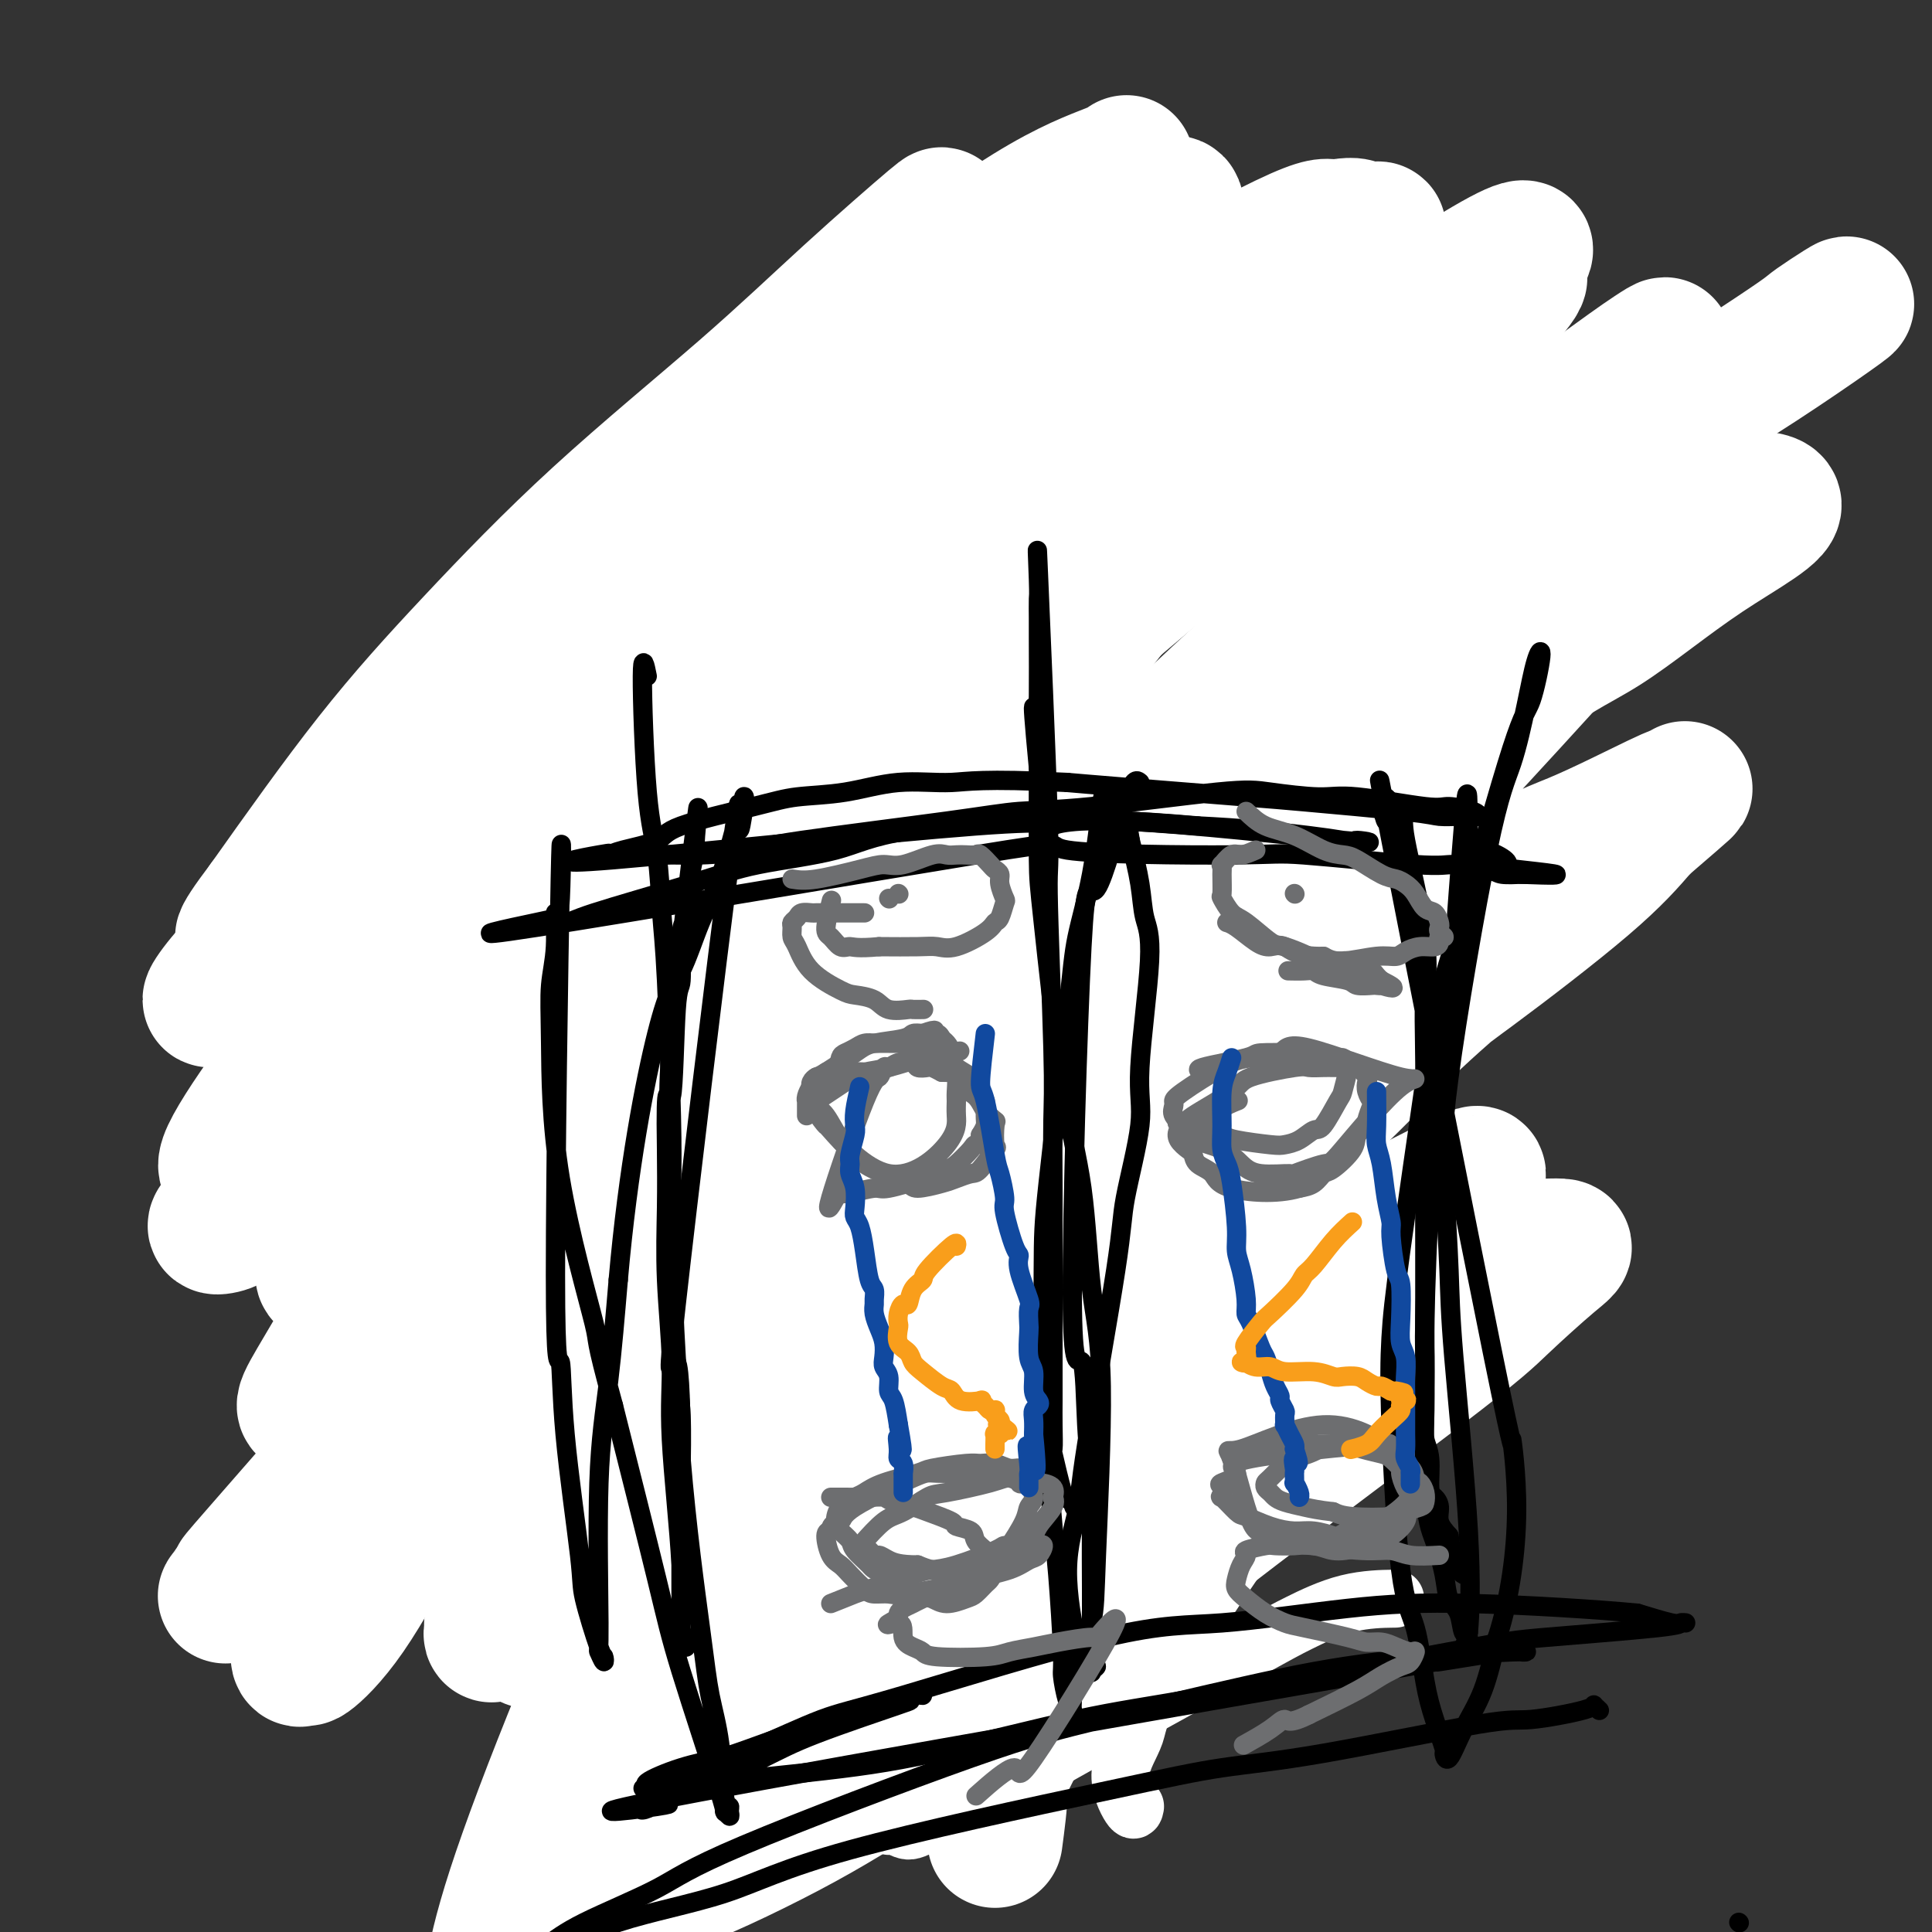 <svg viewBox='0 0 400 400' version='1.1' xmlns='http://www.w3.org/2000/svg' xmlns:xlink='http://www.w3.org/1999/xlink'><rect x="0" y="0" width="400" height="400" fill="#333333" stroke="none"/><g fill='none' stroke='#000000' stroke-width='12' stroke-linecap='round' stroke-linejoin='round'><path d='M135,107c1.280,0.420 2.559,0.841 4,1c1.441,0.159 3.043,0.057 4,0c0.957,-0.057 1.267,-0.068 2,0c0.733,0.068 1.888,0.214 4,0c2.112,-0.214 5.183,-0.789 7,-1c1.817,-0.211 2.382,-0.056 4,0c1.618,0.056 4.288,0.015 6,0c1.712,-0.015 2.466,-0.004 3,0c0.534,0.004 0.847,0.001 2,0c1.153,-0.001 3.146,-0.000 4,0c0.854,0.000 0.568,0.000 1,0c0.432,-0.000 1.583,-0.000 2,0c0.417,0.000 0.100,0.000 1,0c0.900,-0.000 3.019,-0.000 4,0c0.981,0.000 0.826,-0.000 1,0c0.174,0.000 0.677,0.000 1,0c0.323,-0.000 0.466,-0.000 1,0c0.534,0.000 1.458,0.000 2,0c0.542,-0.000 0.701,-0.000 1,0c0.299,0.000 0.737,0.001 1,0c0.263,-0.001 0.352,-0.003 1,0c0.648,0.003 1.854,0.011 2,0c0.146,-0.011 -0.768,-0.041 0,0c0.768,0.041 3.220,0.155 5,0c1.780,-0.155 2.890,-0.577 4,-1'/><path d='M202,106c11.501,-0.377 6.753,-0.819 6,-1c-0.753,-0.181 2.489,-0.101 4,0c1.511,0.101 1.291,0.223 2,0c0.709,-0.223 2.347,-0.792 4,-1c1.653,-0.208 3.321,-0.057 5,0c1.679,0.057 3.368,0.019 5,0c1.632,-0.019 3.207,-0.020 5,0c1.793,0.020 3.804,0.061 5,0c1.196,-0.061 1.577,-0.222 3,0c1.423,0.222 3.888,0.828 5,1c1.112,0.172 0.871,-0.091 2,0c1.129,0.091 3.627,0.536 5,1c1.373,0.464 1.622,0.946 2,1c0.378,0.054 0.885,-0.319 2,0c1.115,0.319 2.837,1.332 4,2c1.163,0.668 1.768,0.991 2,1c0.232,0.009 0.092,-0.297 1,0c0.908,0.297 2.865,1.197 4,2c1.135,0.803 1.450,1.508 2,2c0.550,0.492 1.337,0.770 2,1c0.663,0.230 1.204,0.412 2,1c0.796,0.588 1.848,1.582 3,3c1.152,1.418 2.402,3.261 3,4c0.598,0.739 0.542,0.373 1,1c0.458,0.627 1.431,2.246 2,3c0.569,0.754 0.734,0.644 1,1c0.266,0.356 0.633,1.178 1,2'/><path d='M285,130c2.085,3.032 1.799,3.610 2,4c0.201,0.390 0.890,0.590 1,1c0.110,0.410 -0.359,1.028 0,2c0.359,0.972 1.546,2.296 2,3c0.454,0.704 0.174,0.789 0,1c-0.174,0.211 -0.243,0.550 0,1c0.243,0.450 0.797,1.011 1,2c0.203,0.989 0.054,2.404 0,3c-0.054,0.596 -0.015,0.371 0,1c0.015,0.629 0.004,2.111 0,3c-0.004,0.889 -0.003,1.186 0,2c0.003,0.814 0.008,2.146 0,3c-0.008,0.854 -0.029,1.230 0,2c0.029,0.770 0.109,1.935 0,2c-0.109,0.065 -0.406,-0.971 -1,1c-0.594,1.971 -1.486,6.949 -2,10c-0.514,3.051 -0.649,4.175 -1,5c-0.351,0.825 -0.917,1.352 -1,2c-0.083,0.648 0.315,1.418 0,3c-0.315,1.582 -1.345,3.975 -2,5c-0.655,1.025 -0.935,0.681 -1,1c-0.065,0.319 0.085,1.300 0,2c-0.085,0.700 -0.404,1.119 -1,2c-0.596,0.881 -1.469,2.225 -2,3c-0.531,0.775 -0.720,0.981 -1,2c-0.280,1.019 -0.652,2.851 -1,4c-0.348,1.149 -0.671,1.614 -1,2c-0.329,0.386 -0.665,0.693 -1,1'/><path d='M276,203c-2.722,7.543 -2.028,4.902 -2,4c0.028,-0.902 -0.610,-0.063 -1,1c-0.390,1.063 -0.532,2.351 -1,3c-0.468,0.649 -1.263,0.658 -2,2c-0.737,1.342 -1.414,4.016 -2,5c-0.586,0.984 -1.079,0.278 -2,1c-0.921,0.722 -2.270,2.872 -3,4c-0.730,1.128 -0.840,1.233 -1,2c-0.160,0.767 -0.372,2.194 -1,3c-0.628,0.806 -1.674,0.989 -2,1c-0.326,0.011 0.069,-0.151 -1,2c-1.069,2.151 -3.601,6.614 -5,9c-1.399,2.386 -1.666,2.694 -2,3c-0.334,0.306 -0.734,0.610 -1,1c-0.266,0.390 -0.399,0.865 -1,2c-0.601,1.135 -1.671,2.931 -2,4c-0.329,1.069 0.084,1.411 0,2c-0.084,0.589 -0.666,1.424 -1,2c-0.334,0.576 -0.419,0.892 -1,2c-0.581,1.108 -1.657,3.006 -2,4c-0.343,0.994 0.049,1.083 0,2c-0.049,0.917 -0.538,2.662 -1,4c-0.462,1.338 -0.898,2.270 -1,3c-0.102,0.730 0.130,1.258 0,2c-0.130,0.742 -0.623,1.697 -1,3c-0.377,1.303 -0.637,2.954 -1,4c-0.363,1.046 -0.829,1.487 -1,2c-0.171,0.513 -0.046,1.100 0,2c0.046,0.900 0.013,2.114 0,3c-0.013,0.886 -0.007,1.443 0,2'/><path d='M238,287c-1.618,6.760 -1.165,5.159 -1,5c0.165,-0.159 0.040,1.124 0,2c-0.040,0.876 0.003,1.344 0,2c-0.003,0.656 -0.053,1.498 0,2c0.053,0.502 0.210,0.663 0,2c-0.210,1.337 -0.788,3.851 -1,5c-0.212,1.149 -0.057,0.933 0,2c0.057,1.067 0.018,3.416 0,5c-0.018,1.584 -0.015,2.404 0,3c0.015,0.596 0.043,0.967 0,2c-0.043,1.033 -0.156,2.728 0,4c0.156,1.272 0.580,2.122 1,4c0.420,1.878 0.834,4.785 1,6c0.166,1.215 0.083,0.737 0,1c-0.083,0.263 -0.166,1.268 0,2c0.166,0.732 0.579,1.191 1,2c0.421,0.809 0.849,1.967 1,3c0.151,1.033 0.026,1.939 0,2c-0.026,0.061 0.045,-0.723 0,0c-0.045,0.723 -0.208,2.954 0,4c0.208,1.046 0.788,0.906 1,1c0.212,0.094 0.057,0.421 0,1c-0.057,0.579 -0.015,1.409 0,2c0.015,0.591 0.004,0.943 0,1c-0.004,0.057 -0.001,-0.181 0,0c0.001,0.181 0.000,0.779 0,1c-0.000,0.221 -0.000,0.063 0,0c0.000,-0.063 0.000,-0.032 0,0'/><path d='M263,114c-0.524,-0.293 -1.048,-0.585 -2,-1c-0.952,-0.415 -2.331,-0.952 -3,-1c-0.669,-0.048 -0.628,0.393 -2,0c-1.372,-0.393 -4.156,-1.619 -6,-2c-1.844,-0.381 -2.747,0.085 -4,0c-1.253,-0.085 -2.855,-0.719 -4,-1c-1.145,-0.281 -1.832,-0.209 -4,-1c-2.168,-0.791 -5.815,-2.446 -8,-3c-2.185,-0.554 -2.906,-0.009 -4,0c-1.094,0.009 -2.560,-0.518 -5,-1c-2.440,-0.482 -5.855,-0.917 -8,-1c-2.145,-0.083 -3.022,0.188 -4,0c-0.978,-0.188 -2.057,-0.835 -4,-1c-1.943,-0.165 -4.750,0.152 -7,0c-2.250,-0.152 -3.944,-0.772 -5,-1c-1.056,-0.228 -1.474,-0.062 -2,0c-0.526,0.062 -1.162,0.021 -3,0c-1.838,-0.021 -4.879,-0.021 -7,0c-2.121,0.021 -3.321,0.062 -4,0c-0.679,-0.062 -0.837,-0.228 -3,0c-2.163,0.228 -6.330,0.849 -8,1c-1.670,0.151 -0.842,-0.170 -2,0c-1.158,0.170 -4.300,0.829 -6,1c-1.700,0.171 -1.958,-0.146 -3,0c-1.042,0.146 -2.869,0.756 -4,1c-1.131,0.244 -1.565,0.122 -2,0'/><path d='M149,104c-10.089,0.533 -7.312,0.865 -7,1c0.312,0.135 -1.841,0.074 -3,0c-1.159,-0.074 -1.323,-0.160 -2,0c-0.677,0.160 -1.868,0.567 -3,1c-1.132,0.433 -2.204,0.891 -3,1c-0.796,0.109 -1.315,-0.130 -2,0c-0.685,0.130 -1.536,0.629 -2,1c-0.464,0.371 -0.541,0.612 -1,1c-0.459,0.388 -1.302,0.922 -2,1c-0.698,0.078 -1.253,-0.300 -3,1c-1.747,1.300 -4.687,4.278 -6,6c-1.313,1.722 -1.000,2.188 -1,2c0.000,-0.188 -0.311,-1.029 -1,0c-0.689,1.029 -1.754,3.928 -2,5c-0.246,1.072 0.326,0.315 0,1c-0.326,0.685 -1.551,2.810 -2,4c-0.449,1.190 -0.121,1.445 0,2c0.121,0.555 0.037,1.409 0,2c-0.037,0.591 -0.025,0.919 0,2c0.025,1.081 0.063,2.915 0,4c-0.063,1.085 -0.227,1.421 0,3c0.227,1.579 0.845,4.402 1,6c0.155,1.598 -0.152,1.972 0,3c0.152,1.028 0.762,2.712 1,4c0.238,1.288 0.105,2.180 0,3c-0.105,0.820 -0.182,1.567 0,3c0.182,1.433 0.623,3.552 1,6c0.377,2.448 0.688,5.224 1,8'/><path d='M113,175c0.858,7.900 1.005,4.650 1,4c-0.005,-0.650 -0.160,1.299 0,3c0.160,1.701 0.634,3.155 1,4c0.366,0.845 0.624,1.083 1,3c0.376,1.917 0.870,5.515 1,7c0.130,1.485 -0.102,0.859 0,2c0.102,1.141 0.540,4.049 1,6c0.460,1.951 0.943,2.945 1,4c0.057,1.055 -0.312,2.171 0,3c0.312,0.829 1.307,1.370 2,2c0.693,0.630 1.086,1.350 2,5c0.914,3.650 2.349,10.231 3,13c0.651,2.769 0.517,1.727 1,2c0.483,0.273 1.584,1.861 2,3c0.416,1.139 0.147,1.831 0,2c-0.147,0.169 -0.172,-0.184 0,0c0.172,0.184 0.540,0.903 1,2c0.460,1.097 1.012,2.570 1,3c-0.012,0.430 -0.588,-0.182 0,0c0.588,0.182 2.340,1.159 3,2c0.660,0.841 0.227,1.546 0,2c-0.227,0.454 -0.248,0.658 0,1c0.248,0.342 0.766,0.823 1,1c0.234,0.177 0.184,0.050 1,1c0.816,0.950 2.497,2.976 3,4c0.503,1.024 -0.172,1.045 0,2c0.172,0.955 1.192,2.844 2,4c0.808,1.156 1.404,1.578 2,2'/><path d='M143,262c2.340,3.681 2.189,3.384 3,4c0.811,0.616 2.584,2.144 4,4c1.416,1.856 2.477,4.039 3,5c0.523,0.961 0.509,0.698 1,1c0.491,0.302 1.487,1.168 2,2c0.513,0.832 0.545,1.631 1,2c0.455,0.369 1.335,0.308 2,1c0.665,0.692 1.114,2.138 2,3c0.886,0.862 2.209,1.141 3,2c0.791,0.859 1.051,2.299 2,3c0.949,0.701 2.587,0.665 3,1c0.413,0.335 -0.400,1.043 0,2c0.400,0.957 2.012,2.164 3,3c0.988,0.836 1.350,1.299 2,2c0.650,0.701 1.587,1.638 2,2c0.413,0.362 0.300,0.150 1,1c0.700,0.850 2.211,2.761 3,4c0.789,1.239 0.857,1.804 1,2c0.143,0.196 0.363,0.022 1,1c0.637,0.978 1.691,3.107 2,4c0.309,0.893 -0.127,0.548 0,1c0.127,0.452 0.819,1.700 1,2c0.181,0.300 -0.148,-0.349 0,0c0.148,0.349 0.772,1.694 1,2c0.228,0.306 0.061,-0.427 0,0c-0.061,0.427 -0.016,2.015 0,3c0.016,0.985 0.004,1.367 0,2c-0.004,0.633 -0.001,1.517 0,2c0.001,0.483 0.000,0.567 0,1c-0.000,0.433 -0.000,1.217 0,2'/><path d='M186,326c1.048,3.415 0.669,0.953 0,1c-0.669,0.047 -1.628,2.602 -2,4c-0.372,1.398 -0.156,1.638 0,2c0.156,0.362 0.252,0.847 0,2c-0.252,1.153 -0.852,2.975 -1,4c-0.148,1.025 0.156,1.254 0,2c-0.156,0.746 -0.773,2.008 -1,3c-0.227,0.992 -0.065,1.712 0,2c0.065,0.288 0.032,0.144 0,0'/></g>
<g fill='none' stroke='#FFFFFF' stroke-width='12' stroke-linecap='round' stroke-linejoin='round'><path d='M235,374c-0.107,0.589 -0.214,1.178 -1,0c-0.786,-1.178 -2.250,-4.122 -2,-7c0.250,-2.878 2.215,-5.690 3,-8c0.785,-2.310 0.392,-4.117 7,-15c6.608,-10.883 20.218,-30.841 29,-42c8.782,-11.159 12.736,-13.519 17,-17c4.264,-3.481 8.838,-8.085 12,-11c3.162,-2.915 4.913,-4.142 6,-6c1.087,-1.858 1.512,-4.346 1,-5c-0.512,-0.654 -1.959,0.527 -7,3c-5.041,2.473 -13.677,6.237 -21,9c-7.323,2.763 -13.335,4.523 -32,16c-18.665,11.477 -49.983,32.669 -66,44c-16.017,11.331 -16.732,12.801 -23,20c-6.268,7.199 -18.090,20.127 -23,26c-4.910,5.873 -2.909,4.690 -3,5c-0.091,0.310 -2.276,2.112 -1,2c1.276,-0.112 6.011,-2.139 11,-5c4.989,-2.861 10.232,-6.555 17,-11c6.768,-4.445 15.062,-9.642 22,-14c6.938,-4.358 12.521,-7.878 27,-17c14.479,-9.122 37.855,-23.847 51,-32c13.145,-8.153 16.059,-9.732 20,-12c3.941,-2.268 8.909,-5.223 12,-7c3.091,-1.777 4.306,-2.377 5,-3c0.694,-0.623 0.868,-1.269 2,-2c1.132,-0.731 3.221,-1.546 -3,1c-6.221,2.546 -20.752,8.455 -32,14c-11.248,5.545 -19.214,10.727 -27,17c-7.786,6.273 -15.393,13.636 -23,21'/><path d='M213,338c-6.464,6.216 -11.124,11.256 -16,18c-4.876,6.744 -9.970,15.194 -12,19c-2.030,3.806 -0.998,2.970 0,3c0.998,0.030 1.960,0.927 3,1c1.040,0.073 2.156,-0.678 5,-2c2.844,-1.322 7.414,-3.216 11,-5c3.586,-1.784 6.188,-3.459 16,-9c9.812,-5.541 26.834,-14.949 36,-20c9.166,-5.051 10.478,-5.746 13,-7c2.522,-1.254 6.256,-3.068 10,-4c3.744,-0.932 7.498,-0.980 9,-1c1.502,-0.020 0.751,-0.010 0,0'/></g>
<g fill='none' stroke='#FFFFFF' stroke-width='28' stroke-linecap='round' stroke-linejoin='round'><path d='M206,381c0.524,-3.938 1.048,-7.877 1,-10c-0.048,-2.123 -0.666,-2.431 5,-13c5.666,-10.569 17.618,-31.400 26,-44c8.382,-12.600 13.195,-16.968 18,-22c4.805,-5.032 9.601,-10.728 18,-19c8.399,-8.272 20.400,-19.121 26,-24c5.600,-4.879 4.800,-3.788 5,-4c0.200,-0.212 1.400,-1.726 1,-2c-0.400,-0.274 -2.398,0.692 -7,3c-4.602,2.308 -11.806,5.956 -22,12c-10.194,6.044 -23.377,14.483 -35,22c-11.623,7.517 -21.687,14.112 -38,29c-16.313,14.888 -38.877,38.068 -50,50c-11.123,11.932 -10.807,12.616 -12,15c-1.193,2.384 -3.895,6.467 -5,9c-1.105,2.533 -0.613,3.517 -1,5c-0.387,1.483 -1.654,3.465 3,2c4.654,-1.465 15.230,-6.376 24,-11c8.770,-4.624 15.733,-8.963 25,-15c9.267,-6.037 20.839,-13.774 29,-20c8.161,-6.226 12.913,-10.940 27,-22c14.087,-11.060 37.510,-28.464 50,-38c12.490,-9.536 14.046,-11.202 17,-14c2.954,-2.798 7.304,-6.728 10,-9c2.696,-2.272 3.736,-2.888 2,-3c-1.736,-0.112 -6.249,0.279 -9,0c-2.751,-0.279 -3.741,-1.229 -19,6c-15.259,7.229 -44.788,22.637 -62,33c-17.212,10.363 -22.106,15.682 -27,21'/><path d='M206,318c-8.257,6.852 -15.400,13.482 -21,19c-5.600,5.518 -9.657,9.925 -15,15c-5.343,5.075 -11.973,10.817 -14,12c-2.027,1.183 0.549,-2.192 1,-3c0.451,-0.808 -1.221,0.952 7,-10c8.221,-10.952 26.337,-34.617 37,-48c10.663,-13.383 13.874,-16.484 27,-29c13.126,-12.516 36.168,-34.446 48,-46c11.832,-11.554 12.455,-12.732 17,-17c4.545,-4.268 13.013,-11.625 17,-15c3.987,-3.375 3.494,-2.767 2,-2c-1.494,0.767 -3.991,1.694 -9,5c-5.009,3.306 -12.532,8.990 -22,17c-9.468,8.010 -20.880,18.344 -31,27c-10.120,8.656 -18.948,15.634 -35,33c-16.052,17.366 -39.327,45.121 -51,60c-11.673,14.879 -11.744,16.883 -14,21c-2.256,4.117 -6.696,10.348 -9,15c-2.304,4.652 -2.470,7.724 -3,10c-0.530,2.276 -1.423,3.757 -2,5c-0.577,1.243 -0.837,2.250 0,1c0.837,-1.250 2.771,-4.756 13,-19c10.229,-14.244 28.753,-39.226 39,-53c10.247,-13.774 12.215,-16.340 28,-32c15.785,-15.660 45.386,-44.414 62,-60c16.614,-15.586 20.242,-18.004 27,-23c6.758,-4.996 16.645,-12.570 23,-18c6.355,-5.430 9.177,-8.715 12,-12'/><path d='M340,171c11.384,-9.783 8.843,-7.740 8,-7c-0.843,0.740 0.011,0.177 0,0c-0.011,-0.177 -0.889,0.033 -5,2c-4.111,1.967 -11.457,5.693 -17,8c-5.543,2.307 -9.285,3.196 -27,16c-17.715,12.804 -49.403,37.523 -68,53c-18.597,15.477 -24.104,21.713 -32,31c-7.896,9.287 -18.183,21.623 -26,31c-7.817,9.377 -13.166,15.793 -22,29c-8.834,13.207 -21.154,33.205 -27,44c-5.846,10.795 -5.219,12.386 -6,15c-0.781,2.614 -2.971,6.252 -4,8c-1.029,1.748 -0.899,1.606 -1,2c-0.101,0.394 -0.434,1.325 1,-1c1.434,-2.325 4.634,-7.907 6,-11c1.366,-3.093 0.899,-3.699 13,-23c12.101,-19.301 36.770,-57.298 45,-72c8.230,-14.702 0.022,-6.110 28,-36c27.978,-29.890 92.143,-98.263 118,-127c25.857,-28.737 13.404,-17.839 9,-14c-4.404,3.839 -0.761,0.619 0,-1c0.761,-1.619 -1.360,-1.636 -6,-1c-4.640,0.636 -11.800,1.925 -22,6c-10.200,4.075 -23.440,10.934 -35,16c-11.560,5.066 -21.439,8.337 -46,26c-24.561,17.663 -63.805,49.717 -86,68c-22.195,18.283 -27.341,22.795 -34,30c-6.659,7.205 -14.829,17.102 -23,27'/><path d='M81,290c-9.401,10.882 -21.405,24.587 -27,31c-5.595,6.413 -4.781,5.532 -5,6c-0.219,0.468 -1.472,2.283 -2,3c-0.528,0.717 -0.331,0.337 0,0c0.331,-0.337 0.794,-0.629 3,-3c2.206,-2.371 6.153,-6.820 9,-10c2.847,-3.180 4.593,-5.089 18,-23c13.407,-17.911 38.476,-51.823 55,-72c16.524,-20.177 24.504,-26.620 32,-34c7.496,-7.380 14.510,-15.696 31,-31c16.490,-15.304 42.457,-37.595 58,-50c15.543,-12.405 20.661,-14.923 27,-19c6.339,-4.077 13.900,-9.714 20,-15c6.100,-5.286 10.738,-10.220 13,-13c2.262,-2.780 2.148,-3.404 0,-2c-2.148,1.404 -6.332,4.837 -2,0c4.332,-4.837 17.178,-17.945 -31,15c-48.178,32.945 -157.379,111.942 -201,145c-43.621,33.058 -21.661,20.176 -16,18c5.661,-2.176 -4.976,6.353 -10,11c-5.024,4.647 -4.434,5.412 -5,6c-0.566,0.588 -2.288,0.998 -3,1c-0.712,0.002 -0.415,-0.406 0,-1c0.415,-0.594 0.948,-1.375 3,-4c2.052,-2.625 5.622,-7.095 8,-11c2.378,-3.905 3.563,-7.244 15,-23c11.437,-15.756 33.125,-43.930 47,-61c13.875,-17.070 19.938,-23.035 26,-29'/><path d='M144,125c21.180,-23.869 37.630,-38.540 48,-48c10.370,-9.460 14.661,-13.707 19,-18c4.339,-4.293 8.725,-8.631 12,-12c3.275,-3.369 5.438,-5.770 7,-8c1.562,-2.230 2.523,-4.288 3,-5c0.477,-0.712 0.469,-0.079 -2,1c-2.469,1.079 -7.399,2.604 -15,7c-7.601,4.396 -17.871,11.665 -28,18c-10.129,6.335 -20.115,11.738 -39,28c-18.885,16.262 -46.667,43.384 -60,57c-13.333,13.616 -12.217,13.725 -18,23c-5.783,9.275 -18.463,27.715 -24,35c-5.537,7.285 -3.929,3.415 1,-2c4.929,-5.415 13.179,-12.377 21,-20c7.821,-7.623 15.213,-15.909 22,-23c6.787,-7.091 12.970,-12.986 25,-26c12.030,-13.014 29.908,-33.145 40,-44c10.092,-10.855 12.398,-12.433 16,-16c3.602,-3.567 8.500,-9.124 12,-13c3.500,-3.876 5.602,-6.070 7,-8c1.398,-1.930 2.092,-3.594 3,-5c0.908,-1.406 2.031,-2.554 -1,0c-3.031,2.554 -10.214,8.809 -17,15c-6.786,6.191 -13.175,12.316 -22,20c-8.825,7.684 -20.087,16.926 -30,26c-9.913,9.074 -18.477,17.982 -26,26c-7.523,8.018 -14.007,15.148 -21,24c-6.993,8.852 -14.497,19.426 -22,30'/><path d='M55,187c-7.394,9.785 -4.378,7.249 -3,6c1.378,-1.249 1.117,-1.210 2,-2c0.883,-0.790 2.908,-2.407 14,-14c11.092,-11.593 31.251,-33.160 54,-55c22.749,-21.840 48.088,-43.953 63,-56c14.912,-12.047 19.396,-14.027 25,-17c5.604,-2.973 12.328,-6.940 18,-8c5.672,-1.060 10.290,0.788 13,1c2.710,0.212 3.511,-1.213 1,6c-2.511,7.213 -8.333,23.065 -14,36c-5.667,12.935 -11.180,22.953 -20,36c-8.820,13.047 -20.946,29.123 -31,42c-10.054,12.877 -18.034,22.557 -34,44c-15.966,21.443 -39.916,54.651 -52,73c-12.084,18.349 -12.301,21.839 -14,26c-1.699,4.161 -4.879,8.992 -8,16c-3.121,7.008 -6.181,16.194 -7,20c-0.819,3.806 0.605,2.234 1,2c0.395,-0.234 -0.240,0.872 1,0c1.240,-0.872 4.353,-3.721 8,-9c3.647,-5.279 7.828,-12.987 11,-19c3.172,-6.013 5.336,-10.329 18,-30c12.664,-19.671 35.829,-54.696 48,-73c12.171,-18.304 13.347,-19.886 25,-35c11.653,-15.114 33.783,-43.758 46,-59c12.217,-15.242 14.522,-17.081 18,-21c3.478,-3.919 8.128,-9.916 11,-14c2.872,-4.084 3.966,-6.253 4,-8c0.034,-1.747 -0.990,-3.070 -4,-2c-3.010,1.070 -8.005,4.535 -13,8'/><path d='M236,81c-4.229,1.654 -8.301,1.789 -27,17c-18.699,15.211 -52.026,45.499 -70,64c-17.974,18.501 -20.596,25.216 -26,33c-5.404,7.784 -13.591,16.639 -22,28c-8.409,11.361 -17.041,25.228 -21,32c-3.959,6.772 -3.244,6.448 -3,7c0.244,0.552 0.017,1.981 0,2c-0.017,0.019 0.176,-1.370 0,-1c-0.176,0.370 -0.721,2.499 2,0c2.721,-2.499 8.708,-9.626 20,-24c11.292,-14.374 27.887,-35.994 45,-57c17.113,-21.006 34.742,-41.399 45,-53c10.258,-11.601 13.143,-14.409 24,-24c10.857,-9.591 29.684,-25.964 38,-34c8.316,-8.036 6.120,-7.734 6,-8c-0.120,-0.266 1.837,-1.101 2,-1c0.163,0.101 -1.467,1.138 -5,4c-3.533,2.862 -8.968,7.549 -17,15c-8.032,7.451 -18.660,17.666 -28,26c-9.340,8.334 -17.392,14.786 -35,35c-17.608,20.214 -44.772,54.189 -58,72c-13.228,17.811 -12.518,19.456 -17,29c-4.482,9.544 -14.154,26.985 -20,37c-5.846,10.015 -7.866,12.602 -4,11c3.866,-1.602 13.618,-7.393 17,-10c3.382,-2.607 0.395,-2.031 19,-28c18.605,-25.969 58.803,-78.485 99,-131'/><path d='M200,122c25.024,-32.471 28.583,-34.147 31,-37c2.417,-2.853 3.691,-6.882 5,-9c1.309,-2.118 2.653,-2.326 3,-3c0.347,-0.674 -0.304,-1.813 -1,-2c-0.696,-0.187 -1.438,0.578 -2,0c-0.562,-0.578 -0.944,-2.501 -16,6c-15.056,8.501 -44.786,27.424 -63,41c-18.214,13.576 -24.913,21.806 -34,32c-9.087,10.194 -20.563,22.353 -29,31c-8.437,8.647 -13.836,13.782 -23,25c-9.164,11.218 -22.094,28.518 -24,34c-1.906,5.482 7.213,-0.853 10,-3c2.787,-2.147 -0.760,-0.105 18,-21c18.760,-20.895 59.825,-64.728 80,-86c20.175,-21.272 19.461,-19.982 25,-24c5.539,-4.018 17.331,-13.343 26,-20c8.669,-6.657 14.215,-10.645 25,-17c10.785,-6.355 26.811,-15.077 35,-19c8.189,-3.923 8.543,-3.047 10,-3c1.457,0.047 4.016,-0.733 5,0c0.984,0.733 0.392,2.980 2,2c1.608,-0.980 5.415,-5.188 -2,6c-7.415,11.188 -26.053,37.771 -38,54c-11.947,16.229 -17.202,22.103 -34,45c-16.798,22.897 -45.138,62.819 -60,85c-14.862,22.181 -16.246,26.623 -19,33c-2.754,6.377 -6.877,14.688 -11,23'/><path d='M119,295c-5.895,13.360 -5.634,18.762 -4,20c1.634,1.238 4.641,-1.686 6,-3c1.359,-1.314 1.071,-1.019 13,-12c11.929,-10.981 36.077,-33.240 52,-48c15.923,-14.760 23.622,-22.021 31,-29c7.378,-6.979 14.436,-13.676 31,-28c16.564,-14.324 42.635,-36.276 58,-48c15.365,-11.724 20.026,-13.219 26,-17c5.974,-3.781 13.263,-9.847 21,-15c7.737,-5.153 15.923,-9.391 14,-11c-1.923,-1.609 -13.954,-0.589 -23,1c-9.046,1.589 -15.105,3.746 -41,23c-25.895,19.254 -71.625,55.606 -97,78c-25.375,22.394 -30.394,30.829 -38,40c-7.606,9.171 -17.797,19.079 -29,33c-11.203,13.921 -23.416,31.856 -29,41c-5.584,9.144 -4.537,9.496 -5,11c-0.463,1.504 -2.434,4.158 -3,5c-0.566,0.842 0.275,-0.129 0,1c-0.275,1.129 -1.665,4.357 5,-5c6.665,-9.357 21.384,-31.297 32,-47c10.616,-15.703 17.129,-25.167 25,-36c7.871,-10.833 17.101,-23.036 27,-35c9.899,-11.964 20.467,-23.689 28,-33c7.533,-9.311 12.029,-16.207 25,-29c12.971,-12.793 34.415,-31.483 47,-42c12.585,-10.517 16.310,-12.862 21,-16c4.690,-3.138 10.345,-7.069 16,-11'/><path d='M328,83c8.484,-6.184 11.194,-8.143 14,-10c2.806,-1.857 5.709,-3.614 -4,4c-9.709,7.614 -32.029,24.597 -49,38c-16.971,13.403 -28.593,23.227 -41,35c-12.407,11.773 -25.601,25.495 -36,36c-10.399,10.505 -18.004,17.795 -32,36c-13.996,18.205 -34.382,47.327 -44,62c-9.618,14.673 -8.468,14.898 -11,21c-2.532,6.102 -8.747,18.080 -10,22c-1.253,3.920 2.457,-0.218 0,4c-2.457,4.218 -11.082,16.790 1,1c12.082,-15.790 44.870,-59.944 63,-84c18.130,-24.056 21.601,-28.013 29,-37c7.399,-8.987 18.727,-23.003 30,-35c11.273,-11.997 22.490,-21.976 32,-31c9.510,-9.024 17.312,-17.095 35,-30c17.688,-12.905 45.261,-30.644 58,-39c12.739,-8.356 10.643,-7.328 13,-9c2.357,-1.672 9.168,-6.043 5,-3c-4.168,3.043 -19.314,13.499 -29,19c-9.686,5.501 -13.913,6.046 -39,27c-25.087,20.954 -71.034,62.316 -97,89c-25.966,26.684 -31.952,38.689 -40,51c-8.048,12.311 -18.157,24.929 -31,50c-12.843,25.071 -28.419,62.596 -36,84c-7.581,21.404 -7.166,26.687 -8,34c-0.834,7.313 -2.917,16.657 -5,26'/><path d='M96,444c-3.112,18.150 -4.391,33.525 -5,42c-0.609,8.475 -0.549,10.051 0,13c0.549,2.949 1.585,7.271 2,9c0.415,1.729 0.207,0.864 0,0'/></g>
<g fill='none' stroke='#000000' stroke-width='4' stroke-linecap='round' stroke-linejoin='round'><path d='M136,178c-0.747,-0.444 -1.495,-0.889 0,-1c1.495,-0.111 5.231,0.110 9,0c3.769,-0.110 7.571,-0.552 10,-1c2.429,-0.448 3.485,-0.902 11,-2c7.515,-1.098 21.488,-2.842 30,-4c8.512,-1.158 11.564,-1.732 15,-2c3.436,-0.268 7.256,-0.232 15,-1c7.744,-0.768 19.413,-2.342 26,-3c6.587,-0.658 8.094,-0.401 11,0c2.906,0.401 7.213,0.947 10,1c2.787,0.053 4.054,-0.389 8,0c3.946,0.389 10.571,1.607 14,2c3.429,0.393 3.662,-0.038 5,0c1.338,0.038 3.780,0.546 5,1c1.220,0.454 1.217,0.854 1,1c-0.217,0.146 -0.650,0.037 -1,0c-0.350,-0.037 -0.618,-0.003 -1,0c-0.382,0.003 -0.877,-0.026 -2,0c-1.123,0.026 -2.875,0.105 -4,0c-1.125,-0.105 -1.625,-0.396 -7,-1c-5.375,-0.604 -15.626,-1.523 -21,-2c-5.374,-0.477 -5.870,-0.513 -12,-1c-6.130,-0.487 -17.894,-1.425 -25,-2c-7.106,-0.575 -9.553,-0.788 -12,-1'/><path d='M221,162c-17.905,-0.899 -20.666,-0.146 -24,0c-3.334,0.146 -7.240,-0.316 -11,0c-3.760,0.316 -7.373,1.411 -11,2c-3.627,0.589 -7.269,0.672 -10,1c-2.731,0.328 -4.552,0.900 -9,2c-4.448,1.100 -11.525,2.726 -15,4c-3.475,1.274 -3.350,2.195 -5,3c-1.650,0.805 -5.077,1.495 -7,2c-1.923,0.505 -2.342,0.826 -3,1c-0.658,0.174 -1.553,0.200 -1,0c0.553,-0.200 2.556,-0.625 -1,0c-3.556,0.625 -12.671,2.302 3,1c15.671,-1.302 56.129,-5.583 75,-7c18.871,-1.417 16.155,0.030 16,0c-0.155,-0.030 2.252,-1.538 15,-1c12.748,0.538 35.838,3.123 45,4c9.162,0.877 4.396,0.046 3,0c-1.396,-0.046 0.579,0.692 1,1c0.421,0.308 -0.712,0.186 -1,0c-0.288,-0.186 0.269,-0.435 -3,-1c-3.269,-0.565 -10.362,-1.447 -16,-2c-5.638,-0.553 -9.819,-0.776 -14,-1'/><path d='M248,171c-7.954,-0.673 -11.338,-0.855 -15,-1c-3.662,-0.145 -7.602,-0.254 -16,0c-8.398,0.254 -21.252,0.870 -29,2c-7.748,1.130 -10.389,2.776 -15,4c-4.611,1.224 -11.193,2.028 -16,3c-4.807,0.972 -7.838,2.112 -14,4c-6.162,1.888 -15.453,4.525 -20,6c-4.547,1.475 -4.350,1.790 -6,2c-1.650,0.210 -5.148,0.315 -5,0c0.148,-0.315 3.942,-1.051 -1,0c-4.942,1.051 -18.619,3.887 0,1c18.619,-2.887 69.535,-11.498 91,-15c21.465,-3.502 13.479,-1.895 19,-1c5.521,0.895 24.547,1.080 34,1c9.453,-0.080 9.332,-0.424 15,0c5.668,0.424 17.126,1.616 23,2c5.874,0.384 6.163,-0.041 8,0c1.837,0.041 5.222,0.547 7,1c1.778,0.453 1.951,0.853 3,1c1.049,0.147 2.975,0.039 4,0c1.025,-0.039 1.150,-0.011 1,0c-0.150,0.011 -0.575,0.006 -1,0'/><path d='M315,181c14.421,0.582 3.473,-0.464 -1,-1c-4.473,-0.536 -2.470,-0.564 -2,-1c0.470,-0.436 -0.591,-1.281 -2,-2c-1.409,-0.719 -3.165,-1.313 -4,-2c-0.835,-0.687 -0.748,-1.465 -1,-1c-0.252,0.465 -0.842,2.175 -1,-2c-0.158,-4.175 0.116,-14.236 -1,-1c-1.116,13.236 -3.621,49.767 -5,65c-1.379,15.233 -1.632,9.166 -2,13c-0.368,3.834 -0.852,17.567 -1,24c-0.148,6.433 0.039,5.565 0,11c-0.039,5.435 -0.305,17.173 0,24c0.305,6.827 1.180,8.744 2,11c0.820,2.256 1.583,4.851 2,7c0.417,2.149 0.486,3.850 1,5c0.514,1.150 1.473,1.747 2,3c0.527,1.253 0.624,3.162 1,4c0.376,0.838 1.032,0.606 1,1c-0.032,0.394 -0.751,1.415 -1,2c-0.249,0.585 -0.029,0.734 0,1c0.029,0.266 -0.135,0.647 0,0c0.135,-0.647 0.567,-2.324 1,-4'/><path d='M304,338c0.324,-3.262 0.634,-9.918 0,-21c-0.634,-11.082 -2.211,-26.591 -3,-36c-0.789,-9.409 -0.791,-12.720 -1,-18c-0.209,-5.280 -0.624,-12.530 -1,-18c-0.376,-5.470 -0.711,-9.159 1,-22c1.711,-12.841 5.469,-34.833 8,-47c2.531,-12.167 3.835,-14.510 5,-18c1.165,-3.490 2.190,-8.126 3,-12c0.810,-3.874 1.403,-6.984 2,-9c0.597,-2.016 1.198,-2.936 1,-1c-0.198,1.936 -1.194,6.730 -2,9c-0.806,2.270 -1.420,2.016 -4,10c-2.580,7.984 -7.126,24.205 -10,34c-2.874,9.795 -4.078,13.165 -5,17c-0.922,3.835 -1.563,8.135 -3,18c-1.437,9.865 -3.672,25.294 -5,35c-1.328,9.706 -1.751,13.690 -2,18c-0.249,4.310 -0.324,8.947 0,18c0.324,9.053 1.047,22.521 2,30c0.953,7.479 2.136,8.968 3,12c0.864,3.032 1.410,7.605 2,11c0.590,3.395 1.224,5.611 2,8c0.776,2.389 1.695,4.952 2,6c0.305,1.048 -0.004,0.582 0,1c0.004,0.418 0.321,1.720 1,1c0.679,-0.720 1.721,-3.463 3,-6c1.279,-2.537 2.794,-4.868 4,-8c1.206,-3.132 2.103,-7.066 3,-11'/><path d='M310,339c2.694,-8.372 3.930,-17.801 4,-26c0.070,-8.199 -1.026,-15.167 -1,-15c0.026,0.167 1.175,7.468 -4,-18c-5.175,-25.468 -16.673,-83.706 -21,-106c-4.327,-22.294 -1.484,-8.644 -1,-5c0.484,3.644 -1.391,-2.718 -1,-4c0.391,-1.282 3.047,2.515 4,4c0.953,1.485 0.203,0.657 1,5c0.797,4.343 3.142,13.858 4,20c0.858,6.142 0.230,8.913 0,12c-0.230,3.087 -0.062,6.491 0,14c0.062,7.509 0.017,19.124 0,26c-0.017,6.876 -0.006,9.014 0,12c0.006,2.986 0.005,6.820 0,10c-0.005,3.180 -0.016,5.707 0,10c0.016,4.293 0.060,10.354 0,14c-0.060,3.646 -0.222,4.877 0,6c0.222,1.123 0.829,2.138 1,4c0.171,1.862 -0.092,4.571 0,6c0.092,1.429 0.540,1.579 1,2c0.460,0.421 0.931,1.113 1,2c0.069,0.887 -0.266,1.968 0,3c0.266,1.032 1.133,2.016 2,3'/><path d='M300,318c0.668,3.376 -0.161,1.817 0,2c0.161,0.183 1.313,2.107 2,3c0.687,0.893 0.909,0.754 1,1c0.091,0.246 0.052,0.878 0,1c-0.052,0.122 -0.117,-0.266 0,0c0.117,0.266 0.416,1.187 0,1c-0.416,-0.187 -1.547,-1.482 -2,-2c-0.453,-0.518 -0.226,-0.259 0,0'/><path d='M134,140c-0.482,-2.405 -0.963,-4.811 -1,0c-0.037,4.811 0.372,16.837 1,24c0.628,7.163 1.475,9.462 2,13c0.525,3.538 0.728,8.315 1,12c0.272,3.685 0.611,6.276 1,14c0.389,7.724 0.826,20.579 1,28c0.174,7.421 0.085,9.408 0,12c-0.085,2.592 -0.166,5.789 0,13c0.166,7.211 0.580,18.436 1,25c0.420,6.564 0.845,8.465 1,12c0.155,3.535 0.041,8.703 0,12c-0.041,3.297 -0.007,4.724 0,9c0.007,4.276 -0.013,11.400 0,15c0.013,3.600 0.057,3.675 0,5c-0.057,1.325 -0.216,3.899 0,5c0.216,1.101 0.806,0.728 1,1c0.194,0.272 -0.008,1.190 0,1c0.008,-0.190 0.228,-1.486 0,-2c-0.228,-0.514 -0.902,-0.245 -1,-2c-0.098,-1.755 0.380,-5.536 0,-13c-0.380,-7.464 -1.618,-18.613 -2,-26c-0.382,-7.387 0.094,-11.011 0,-16c-0.094,-4.989 -0.756,-11.343 -1,-17c-0.244,-5.657 -0.070,-10.616 0,-15c0.070,-4.384 0.035,-8.192 0,-12'/><path d='M138,238c-0.281,-17.085 0.516,-9.299 1,-11c0.484,-1.701 0.656,-12.889 1,-18c0.344,-5.111 0.862,-4.146 1,-6c0.138,-1.854 -0.102,-6.526 0,-9c0.102,-2.474 0.548,-2.749 1,-4c0.452,-1.251 0.911,-3.480 1,-5c0.089,-1.520 -0.191,-2.333 0,-4c0.191,-1.667 0.854,-4.187 1,-5c0.146,-0.813 -0.225,0.083 0,-3c0.225,-3.083 1.045,-10.144 0,-2c-1.045,8.144 -3.955,31.494 -5,45c-1.045,13.506 -0.226,17.169 0,22c0.226,4.831 -0.143,10.831 0,22c0.143,11.169 0.797,27.508 2,42c1.203,14.492 2.953,27.136 4,35c1.047,7.864 1.390,10.947 2,14c0.610,3.053 1.485,6.077 2,10c0.515,3.923 0.669,8.744 1,11c0.331,2.256 0.838,1.946 1,2c0.162,0.054 -0.022,0.472 0,1c0.022,0.528 0.250,1.167 0,1c-0.250,-0.167 -0.979,-1.142 -1,-1c-0.021,0.142 0.664,1.399 -1,-4c-1.664,-5.399 -5.679,-17.454 -8,-25c-2.321,-7.546 -2.949,-10.585 -5,-19c-2.051,-8.415 -5.526,-22.208 -9,-36'/><path d='M127,291c-4.225,-15.434 -2.788,-12.021 -4,-17c-1.212,-4.979 -5.072,-18.352 -7,-30c-1.928,-11.648 -1.925,-21.573 -2,-28c-0.075,-6.427 -0.229,-9.357 0,-12c0.229,-2.643 0.841,-4.999 1,-8c0.159,-3.001 -0.136,-6.646 0,-7c0.136,-0.354 0.703,2.583 1,-3c0.297,-5.583 0.325,-19.686 0,-4c-0.325,15.686 -1.004,61.161 -1,82c0.004,20.839 0.691,17.042 1,18c0.309,0.958 0.240,6.672 1,15c0.760,8.328 2.348,19.271 3,25c0.652,5.729 0.367,6.245 1,9c0.633,2.755 2.184,7.749 3,10c0.816,2.251 0.897,1.758 1,2c0.103,0.242 0.230,1.220 0,1c-0.230,-0.220 -0.816,-1.636 -1,-2c-0.184,-0.364 0.033,0.325 0,-6c-0.033,-6.325 -0.317,-19.664 0,-29c0.317,-9.336 1.233,-14.667 2,-21c0.767,-6.333 1.383,-13.666 2,-21'/><path d='M128,265c2.024,-23.118 5.582,-41.413 8,-51c2.418,-9.587 3.694,-10.465 5,-13c1.306,-2.535 2.641,-6.725 4,-10c1.359,-3.275 2.742,-5.633 4,-9c1.258,-3.367 2.390,-7.742 3,-10c0.610,-2.258 0.699,-2.398 1,-3c0.301,-0.602 0.814,-1.665 1,-2c0.186,-0.335 0.045,0.057 0,0c-0.045,-0.057 0.005,-0.562 0,-1c-0.005,-0.438 -0.067,-0.809 0,-1c0.067,-0.191 0.263,-0.204 0,2c-0.263,2.204 -0.984,6.623 -1,4c-0.016,-2.623 0.674,-12.290 -2,8c-2.674,20.290 -8.712,70.535 -11,91c-2.288,20.465 -0.824,11.151 0,12c0.824,0.849 1.010,11.863 1,18c-0.010,6.137 -0.217,7.397 0,9c0.217,1.603 0.857,3.547 1,6c0.143,2.453 -0.210,5.414 0,7c0.210,1.586 0.984,1.796 1,2c0.016,0.204 -0.727,0.401 -1,1c-0.273,0.599 -0.078,1.600 0,2c0.078,0.400 0.039,0.200 0,0'/><path d='M236,162c-0.659,-0.545 -1.319,-1.089 -3,4c-1.681,5.089 -4.385,15.812 -6,18c-1.615,2.188 -2.142,-4.160 -3,12c-0.858,16.160 -2.048,54.828 -2,72c0.048,17.172 1.333,12.850 2,14c0.667,1.150 0.715,7.774 1,13c0.285,5.226 0.808,9.056 1,12c0.192,2.944 0.052,5.002 0,9c-0.052,3.998 -0.015,9.937 0,13c0.015,3.063 0.009,3.251 0,4c-0.009,0.749 -0.020,2.060 0,3c0.020,0.940 0.073,1.507 0,3c-0.073,1.493 -0.271,3.910 0,5c0.271,1.090 1.010,0.853 1,1c-0.010,0.147 -0.769,0.677 -1,1c-0.231,0.323 0.064,0.440 0,0c-0.064,-0.440 -0.488,-1.436 -1,-2c-0.512,-0.564 -1.110,-0.695 -2,-4c-0.890,-3.305 -2.070,-9.785 -2,-15c0.070,-5.215 1.390,-9.167 2,-12c0.610,-2.833 0.511,-4.549 2,-14c1.489,-9.451 4.565,-26.639 6,-36c1.435,-9.361 1.229,-10.896 2,-15c0.771,-4.104 2.520,-10.775 3,-15c0.480,-4.225 -0.308,-6.002 0,-12c0.308,-5.998 1.711,-16.216 2,-22c0.289,-5.784 -0.538,-7.134 -1,-9c-0.462,-1.866 -0.561,-4.247 -1,-7c-0.439,-2.753 -1.220,-5.876 -2,-9'/><path d='M234,174c-0.737,-4.620 -0.578,-3.668 -1,-4c-0.422,-0.332 -1.424,-1.946 -2,-3c-0.576,-1.054 -0.725,-1.548 -1,-2c-0.275,-0.452 -0.676,-0.861 -1,-1c-0.324,-0.139 -0.570,-0.008 -1,3c-0.430,3.008 -1.043,8.894 -2,14c-0.957,5.106 -2.257,9.431 -3,13c-0.743,3.569 -0.928,6.381 -2,16c-1.072,9.619 -3.030,26.045 -4,35c-0.970,8.955 -0.951,10.439 -1,18c-0.049,7.561 -0.167,21.199 0,29c0.167,7.801 0.618,9.764 1,13c0.382,3.236 0.693,7.746 1,11c0.307,3.254 0.608,5.254 1,10c0.392,4.746 0.876,12.240 1,16c0.124,3.760 -0.111,3.787 0,5c0.111,1.213 0.566,3.612 1,5c0.434,1.388 0.845,1.766 1,2c0.155,0.234 0.054,0.326 0,0c-0.054,-0.326 -0.062,-1.068 0,-2c0.062,-0.932 0.192,-2.053 1,-5c0.808,-2.947 2.293,-7.719 3,-11c0.707,-3.281 0.637,-5.070 1,-14c0.363,-8.930 1.159,-25.001 1,-35c-0.159,-9.999 -1.272,-13.927 -2,-20c-0.728,-6.073 -1.071,-14.290 -2,-21c-0.929,-6.710 -2.445,-11.912 -4,-22c-1.555,-10.088 -3.149,-25.062 -4,-33c-0.851,-7.938 -0.957,-8.839 -1,-13c-0.043,-4.161 -0.021,-11.580 0,-19'/><path d='M215,159c-2.011,-21.161 -0.539,-10.062 0,-7c0.539,3.062 0.144,-1.912 0,-4c-0.144,-2.088 -0.038,-1.289 0,-4c0.038,-2.711 0.008,-8.932 0,-12c-0.008,-3.068 0.006,-2.981 0,-4c-0.006,-1.019 -0.031,-3.142 0,-4c0.031,-0.858 0.117,-0.450 0,-4c-0.117,-3.550 -0.438,-11.056 0,-1c0.438,10.056 1.634,37.675 2,50c0.366,12.325 -0.098,9.355 0,16c0.098,6.645 0.758,22.905 1,32c0.242,9.095 0.065,11.025 0,15c-0.065,3.975 -0.017,9.994 0,14c0.017,4.006 0.005,5.997 0,12c-0.005,6.003 -0.001,16.017 0,21c0.001,4.983 -0.002,4.935 0,6c0.002,1.065 0.007,3.243 0,5c-0.007,1.757 -0.027,3.093 0,5c0.027,1.907 0.101,4.384 0,5c-0.101,0.616 -0.378,-0.629 0,1c0.378,1.629 1.409,6.131 2,8c0.591,1.869 0.740,1.105 1,1c0.260,-0.105 0.630,0.447 1,1'/><path d='M222,311c0.667,1.833 0.333,0.917 0,0'/><path d='M145,370c4.749,-2.146 9.498,-4.292 13,-6c3.502,-1.708 5.756,-2.979 11,-5c5.244,-2.021 13.477,-4.791 17,-6c3.523,-1.209 2.337,-0.856 2,-1c-0.337,-0.144 0.175,-0.783 1,-1c0.825,-0.217 1.965,-0.010 2,0c0.035,0.010 -1.033,-0.177 -2,0c-0.967,0.177 -1.833,0.718 -3,1c-1.167,0.282 -2.634,0.307 -8,2c-5.366,1.693 -14.632,5.056 -20,7c-5.368,1.944 -6.839,2.471 -9,3c-2.161,0.529 -5.011,1.061 -8,2c-2.989,0.939 -6.118,2.285 -7,3c-0.882,0.715 0.483,0.799 0,1c-0.483,0.201 -2.814,0.520 3,0c5.814,-0.520 19.772,-1.880 30,-3c10.228,-1.120 16.724,-2.001 26,-4c9.276,-1.999 21.330,-5.117 30,-7c8.670,-1.883 13.954,-2.533 28,-5c14.046,-2.467 36.854,-6.752 49,-9c12.146,-2.248 13.630,-2.459 20,-3c6.370,-0.541 17.628,-1.411 23,-2c5.372,-0.589 4.859,-0.895 5,-1c0.141,-0.105 0.935,-0.007 1,0c0.065,0.007 -0.598,-0.075 -1,0c-0.402,0.075 -0.543,0.307 -2,0c-1.457,-0.307 -4.228,-1.154 -7,-2'/><path d='M339,334c-7.878,-0.774 -23.074,-1.711 -34,-2c-10.926,-0.289 -17.583,0.068 -26,1c-8.417,0.932 -18.593,2.437 -26,3c-7.407,0.563 -12.044,0.183 -24,3c-11.956,2.817 -31.230,8.830 -42,12c-10.770,3.170 -13.035,3.498 -17,5c-3.965,1.502 -9.629,4.178 -14,6c-4.371,1.822 -7.449,2.789 -11,5c-3.551,2.211 -7.574,5.666 -10,7c-2.426,1.334 -3.254,0.546 -1,0c2.254,-0.546 7.591,-0.851 2,0c-5.591,0.851 -22.108,2.859 9,-3c31.108,-5.859 109.842,-19.585 141,-25c31.158,-5.415 14.741,-2.519 12,-2c-2.741,0.519 8.193,-1.341 13,-2c4.807,-0.659 3.486,-0.119 4,0c0.514,0.119 2.862,-0.182 -2,0c-4.862,0.182 -16.935,0.848 -27,2c-10.065,1.152 -18.121,2.791 -28,5c-9.879,2.209 -21.579,4.989 -30,7c-8.421,2.011 -13.563,3.255 -27,8c-13.437,4.745 -35.170,12.993 -47,18c-11.830,5.007 -13.759,6.775 -18,9c-4.241,2.225 -10.796,4.907 -15,7c-4.204,2.093 -6.058,3.598 -8,5c-1.942,1.402 -3.971,2.701 -6,4'/><path d='M107,407c-7.261,3.684 -1.913,0.393 1,-1c2.913,-1.393 3.391,-0.890 6,-2c2.609,-1.110 7.348,-3.834 14,-6c6.652,-2.166 15.218,-3.773 22,-6c6.782,-2.227 11.781,-5.074 26,-9c14.219,-3.926 37.657,-8.931 52,-12c14.343,-3.069 19.592,-4.202 25,-5c5.408,-0.798 10.975,-1.262 21,-3c10.025,-1.738 24.508,-4.749 32,-6c7.492,-1.251 7.994,-0.741 11,-1c3.006,-0.259 8.517,-1.286 11,-2c2.483,-0.714 1.938,-1.115 2,-1c0.062,0.115 0.732,0.747 1,1c0.268,0.253 0.134,0.126 0,0'/></g>
<g fill='none' stroke='#6D6E70' stroke-width='4' stroke-linecap='round' stroke-linejoin='round'><path d='M179,226c0.280,-0.099 0.561,-0.197 0,-1c-0.561,-0.803 -1.962,-2.309 -3,-3c-1.038,-0.691 -1.712,-0.567 -2,-1c-0.288,-0.433 -0.190,-1.422 0,-2c0.190,-0.578 0.470,-0.743 1,-1c0.530,-0.257 1.308,-0.605 2,-1c0.692,-0.395 1.296,-0.838 2,-1c0.704,-0.162 1.507,-0.043 2,0c0.493,0.043 0.674,0.011 1,0c0.326,-0.011 0.796,-0.001 2,0c1.204,0.001 3.142,-0.008 4,0c0.858,0.008 0.637,0.032 1,0c0.363,-0.032 1.309,-0.122 2,0c0.691,0.122 1.127,0.455 2,1c0.873,0.545 2.184,1.302 3,2c0.816,0.698 1.137,1.337 2,2c0.863,0.663 2.270,1.350 3,2c0.730,0.650 0.785,1.262 1,2c0.215,0.738 0.591,1.601 1,2c0.409,0.399 0.852,0.334 1,1c0.148,0.666 0.001,2.064 0,3c-0.001,0.936 0.142,1.410 0,2c-0.142,0.590 -0.571,1.295 -1,2'/><path d='M203,235c0.100,2.294 -0.650,2.030 -1,2c-0.350,-0.030 -0.301,0.176 -1,1c-0.699,0.824 -2.145,2.267 -3,3c-0.855,0.733 -1.118,0.756 -2,1c-0.882,0.244 -2.383,0.710 -3,1c-0.617,0.290 -0.351,0.404 -2,1c-1.649,0.596 -5.213,1.675 -7,2c-1.787,0.325 -1.795,-0.104 -3,0c-1.205,0.104 -3.606,0.742 -5,1c-1.394,0.258 -1.782,0.138 -2,0c-0.218,-0.138 -0.265,-0.293 -1,1c-0.735,1.293 -2.156,4.036 -1,0c1.156,-4.036 4.889,-14.850 7,-20c2.111,-5.150 2.601,-4.635 3,-5c0.399,-0.365 0.708,-1.611 1,-2c0.292,-0.389 0.569,0.078 1,0c0.431,-0.078 1.018,-0.701 2,-1c0.982,-0.299 2.360,-0.273 3,0c0.640,0.273 0.543,0.795 1,1c0.457,0.205 1.469,0.094 2,0c0.531,-0.094 0.580,-0.170 1,0c0.420,0.170 1.210,0.585 2,1'/><path d='M195,222c2.672,-0.028 2.853,0.403 3,1c0.147,0.597 0.260,1.361 1,2c0.740,0.639 2.107,1.153 3,2c0.893,0.847 1.314,2.027 2,3c0.686,0.973 1.638,1.739 2,2c0.362,0.261 0.134,0.017 0,1c-0.134,0.983 -0.175,3.195 0,4c0.175,0.805 0.566,0.204 0,1c-0.566,0.796 -2.088,2.988 -3,4c-0.912,1.012 -1.212,0.843 -2,1c-0.788,0.157 -2.064,0.642 -3,1c-0.936,0.358 -1.533,0.591 -3,1c-1.467,0.409 -3.803,0.995 -5,1c-1.197,0.005 -1.255,-0.569 -2,-1c-0.745,-0.431 -2.176,-0.717 -3,-1c-0.824,-0.283 -1.039,-0.563 -2,-1c-0.961,-0.437 -2.667,-1.033 -4,-2c-1.333,-0.967 -2.294,-2.307 -3,-3c-0.706,-0.693 -1.157,-0.738 -2,-2c-0.843,-1.262 -2.079,-3.739 -3,-5c-0.921,-1.261 -1.527,-1.305 -2,-2c-0.473,-0.695 -0.814,-2.042 -1,-3c-0.186,-0.958 -0.216,-1.528 0,-2c0.216,-0.472 0.678,-0.847 1,-1c0.322,-0.153 0.505,-0.083 2,-1c1.495,-0.917 4.301,-2.820 6,-4c1.699,-1.180 2.290,-1.636 4,-2c1.710,-0.364 4.537,-0.637 6,-1c1.463,-0.363 1.561,-0.818 2,-1c0.439,-0.182 1.220,-0.091 2,0'/><path d='M191,214c3.809,-1.379 2.331,-0.325 2,0c-0.331,0.325 0.485,-0.078 1,0c0.515,0.078 0.730,0.638 1,1c0.270,0.362 0.594,0.527 1,1c0.406,0.473 0.893,1.253 1,2c0.107,0.747 -0.168,1.462 0,2c0.168,0.538 0.778,0.901 1,2c0.222,1.099 0.054,2.935 0,4c-0.054,1.065 0.004,1.358 0,2c-0.004,0.642 -0.072,1.632 0,3c0.072,1.368 0.285,3.114 -2,6c-2.285,2.886 -7.066,6.912 -12,6c-4.934,-0.912 -10.021,-6.763 -12,-9c-1.979,-2.237 -0.851,-0.861 -1,-1c-0.149,-0.139 -1.577,-1.792 -2,-3c-0.423,-1.208 0.159,-1.972 0,-2c-0.159,-0.028 -1.058,0.679 0,0c1.058,-0.679 4.074,-2.746 6,-4c1.926,-1.254 2.764,-1.697 4,-2c1.236,-0.303 2.871,-0.466 5,-1c2.129,-0.534 4.751,-1.438 7,-2c2.249,-0.562 4.124,-0.781 6,-1'/><path d='M197,218c3.000,-0.667 1.500,-0.333 0,0'/><path d='M179,223c0.294,-0.423 0.587,-0.847 0,-1c-0.587,-0.153 -2.055,-0.037 -3,0c-0.945,0.037 -1.367,-0.005 -2,0c-0.633,0.005 -1.475,0.057 -2,0c-0.525,-0.057 -0.732,-0.223 -1,0c-0.268,0.223 -0.597,0.837 -1,1c-0.403,0.163 -0.878,-0.124 -1,0c-0.122,0.124 0.111,0.658 0,1c-0.111,0.342 -0.566,0.490 -1,1c-0.434,0.510 -0.848,1.380 -1,2c-0.152,0.620 -0.041,0.989 0,1c0.041,0.011 0.011,-0.337 0,0c-0.011,0.337 -0.003,1.360 0,2c0.003,0.640 0.001,0.897 0,1c-0.001,0.103 -0.000,0.051 0,0'/><path d='M250,222c-1.402,-0.226 -2.804,-0.453 -1,-1c1.804,-0.547 6.813,-1.416 9,-2c2.187,-0.584 1.553,-0.885 3,-1c1.447,-0.115 4.975,-0.046 7,0c2.025,0.046 2.547,0.067 3,0c0.453,-0.067 0.838,-0.224 2,0c1.162,0.224 3.102,0.829 4,1c0.898,0.171 0.756,-0.091 1,0c0.244,0.091 0.875,0.534 1,1c0.125,0.466 -0.255,0.953 0,1c0.255,0.047 1.143,-0.348 2,0c0.857,0.348 1.681,1.439 2,2c0.319,0.561 0.134,0.592 0,1c-0.134,0.408 -0.216,1.194 0,2c0.216,0.806 0.730,1.633 1,2c0.270,0.367 0.297,0.274 0,1c-0.297,0.726 -0.916,2.272 -1,3c-0.084,0.728 0.367,0.638 0,1c-0.367,0.362 -1.554,1.175 -2,2c-0.446,0.825 -0.153,1.660 -1,3c-0.847,1.340 -2.835,3.184 -4,4c-1.165,0.816 -1.506,0.604 -2,1c-0.494,0.396 -1.141,1.399 -2,2c-0.859,0.601 -1.929,0.801 -3,1'/><path d='M269,246c-4.675,1.395 -10.862,0.883 -14,0c-3.138,-0.883 -3.226,-2.137 -4,-3c-0.774,-0.863 -2.233,-1.334 -3,-2c-0.767,-0.666 -0.843,-1.526 -1,-2c-0.157,-0.474 -0.396,-0.561 -1,-1c-0.604,-0.439 -1.573,-1.230 -2,-2c-0.427,-0.770 -0.311,-1.518 0,-2c0.311,-0.482 0.819,-0.697 1,-1c0.181,-0.303 0.036,-0.694 2,-2c1.964,-1.306 6.039,-3.527 8,-5c1.961,-1.473 1.810,-2.199 4,-3c2.190,-0.801 6.723,-1.679 9,-2c2.277,-0.321 2.298,-0.086 3,0c0.702,0.086 2.084,0.023 3,0c0.916,-0.023 1.366,-0.006 2,0c0.634,0.006 1.451,0.000 2,0c0.549,-0.000 0.831,0.004 1,0c0.169,-0.004 0.226,-0.017 0,1c-0.226,1.017 -0.735,3.064 -1,4c-0.265,0.936 -0.288,0.762 -1,2c-0.712,1.238 -2.115,3.888 -3,5c-0.885,1.112 -1.252,0.687 -2,1c-0.748,0.313 -1.875,1.363 -3,2c-1.125,0.637 -2.246,0.861 -3,1c-0.754,0.139 -1.140,0.192 -3,0c-1.860,-0.192 -5.193,-0.629 -7,-1c-1.807,-0.371 -2.088,-0.678 -3,-1c-0.912,-0.322 -2.456,-0.661 -4,-1'/><path d='M249,234c-3.878,-0.444 -3.574,-0.553 -4,-1c-0.426,-0.447 -1.581,-1.233 -2,-2c-0.419,-0.767 -0.103,-1.515 0,-2c0.103,-0.485 -0.007,-0.705 0,-1c0.007,-0.295 0.132,-0.664 2,-2c1.868,-1.336 5.480,-3.641 8,-5c2.520,-1.359 3.950,-1.774 6,-2c2.050,-0.226 4.720,-0.263 6,-1c1.280,-0.737 1.168,-2.175 6,-1c4.832,1.175 14.606,4.964 19,6c4.394,1.036 3.407,-0.679 0,2c-3.407,2.679 -9.233,9.753 -12,13c-2.767,3.247 -2.473,2.669 -4,3c-1.527,0.331 -4.874,1.571 -6,2c-1.126,0.429 -0.033,0.045 -1,0c-0.967,-0.045 -3.996,0.248 -6,0c-2.004,-0.248 -2.985,-1.039 -4,-2c-1.015,-0.961 -2.066,-2.093 -4,-3c-1.934,-0.907 -4.751,-1.590 -6,-2c-1.249,-0.410 -0.928,-0.546 -1,-1c-0.072,-0.454 -0.536,-1.227 -1,-2'/><path d='M245,233c-2.549,-1.397 -0.920,0.110 1,0c1.920,-0.110 4.132,-1.837 6,-3c1.868,-1.163 3.391,-1.761 4,-2c0.609,-0.239 0.305,-0.120 0,0'/><path d='M172,310c0.784,-0.006 1.568,-0.013 3,0c1.432,0.013 3.510,0.044 5,0c1.490,-0.044 2.390,-0.163 3,0c0.610,0.163 0.931,0.607 2,1c1.069,0.393 2.886,0.734 4,1c1.114,0.266 1.526,0.455 3,1c1.474,0.545 4.009,1.445 5,2c0.991,0.555 0.436,0.765 1,1c0.564,0.235 2.246,0.496 3,1c0.754,0.504 0.581,1.251 1,2c0.419,0.749 1.429,1.500 2,2c0.571,0.500 0.701,0.749 1,1c0.299,0.251 0.767,0.505 1,1c0.233,0.495 0.230,1.231 0,2c-0.230,0.769 -0.687,1.570 -1,2c-0.313,0.430 -0.482,0.490 -1,1c-0.518,0.510 -1.385,1.470 -2,2c-0.615,0.530 -0.980,0.628 -2,1c-1.020,0.372 -2.696,1.017 -4,1c-1.304,-0.017 -2.236,-0.697 -3,-1c-0.764,-0.303 -1.361,-0.229 -3,-1c-1.639,-0.771 -4.319,-2.385 -7,-4'/><path d='M183,326c-2.517,-1.224 -2.311,-1.286 -3,-2c-0.689,-0.714 -2.275,-2.082 -3,-3c-0.725,-0.918 -0.591,-1.388 -1,-2c-0.409,-0.612 -1.362,-1.368 -2,-2c-0.638,-0.632 -0.961,-1.142 -1,-2c-0.039,-0.858 0.207,-2.065 1,-3c0.793,-0.935 2.133,-1.598 3,-2c0.867,-0.402 1.262,-0.542 2,-1c0.738,-0.458 1.821,-1.233 4,-2c2.179,-0.767 5.454,-1.527 7,-2c1.546,-0.473 1.362,-0.659 3,-1c1.638,-0.341 5.098,-0.839 7,-1c1.902,-0.161 2.245,0.013 3,0c0.755,-0.013 1.923,-0.215 3,0c1.077,0.215 2.065,0.846 3,1c0.935,0.154 1.819,-0.168 2,0c0.181,0.168 -0.339,0.825 0,1c0.339,0.175 1.537,-0.133 2,0c0.463,0.133 0.190,0.707 0,1c-0.190,0.293 -0.296,0.303 0,1c0.296,0.697 0.995,2.080 1,3c0.005,0.920 -0.684,1.378 -1,2c-0.316,0.622 -0.259,1.409 -1,3c-0.741,1.591 -2.281,3.985 -3,5c-0.719,1.015 -0.618,0.651 -1,1c-0.382,0.349 -1.246,1.411 -2,2c-0.754,0.589 -1.398,0.704 -3,1c-1.602,0.296 -4.162,0.772 -6,1c-1.838,0.228 -2.954,0.208 -4,0c-1.046,-0.208 -2.023,-0.604 -3,-1'/><path d='M190,324c-3.721,-0.002 -5.025,-0.508 -6,-1c-0.975,-0.492 -1.622,-0.969 -2,-1c-0.378,-0.031 -0.487,0.383 -1,0c-0.513,-0.383 -1.431,-1.563 -2,-2c-0.569,-0.437 -0.790,-0.129 0,-1c0.790,-0.871 2.592,-2.919 4,-4c1.408,-1.081 2.421,-1.194 4,-2c1.579,-0.806 3.725,-2.303 5,-3c1.275,-0.697 1.681,-0.594 4,-1c2.319,-0.406 6.552,-1.323 9,-2c2.448,-0.677 3.111,-1.116 4,-1c0.889,0.116 2.003,0.786 3,1c0.997,0.214 1.878,-0.030 3,0c1.122,0.030 2.486,0.332 3,1c0.514,0.668 0.177,1.701 0,2c-0.177,0.299 -0.194,-0.137 0,0c0.194,0.137 0.600,0.848 0,2c-0.600,1.152 -2.205,2.747 -3,4c-0.795,1.253 -0.778,2.164 -3,4c-2.222,1.836 -6.682,4.597 -9,6c-2.318,1.403 -2.493,1.446 -5,2c-2.507,0.554 -7.347,1.617 -10,2c-2.653,0.383 -3.119,0.086 -4,0c-0.881,-0.086 -2.176,0.040 -3,0c-0.824,-0.040 -1.178,-0.245 -2,-1c-0.822,-0.755 -2.113,-2.059 -3,-3c-0.887,-0.941 -1.372,-1.520 -2,-2c-0.628,-0.480 -1.400,-0.860 -2,-2c-0.600,-1.140 -1.029,-3.040 -1,-4c0.029,-0.960 0.514,-0.980 1,-1'/><path d='M172,317c-0.165,-1.756 1.422,-1.648 2,-2c0.578,-0.352 0.147,-1.166 3,-3c2.853,-1.834 8.990,-4.687 12,-6c3.010,-1.313 2.891,-1.086 5,-1c2.109,0.086 6.445,0.031 9,0c2.555,-0.031 3.329,-0.036 4,0c0.671,0.036 1.238,0.115 2,0c0.762,-0.115 1.720,-0.422 2,0c0.280,0.422 -0.117,1.575 0,2c0.117,0.425 0.748,0.121 1,0c0.252,-0.121 0.126,-0.061 0,0'/><path d='M255,302c0.956,-0.310 1.912,-0.619 3,-1c1.088,-0.381 2.308,-0.833 3,-1c0.692,-0.167 0.858,-0.048 1,0c0.142,0.048 0.262,0.027 1,0c0.738,-0.027 2.096,-0.060 3,0c0.904,0.060 1.354,0.211 2,0c0.646,-0.211 1.487,-0.786 2,-1c0.513,-0.214 0.697,-0.068 2,0c1.303,0.068 3.724,0.059 5,0c1.276,-0.059 1.407,-0.166 2,0c0.593,0.166 1.647,0.606 3,1c1.353,0.394 3.006,0.742 4,1c0.994,0.258 1.329,0.425 2,1c0.671,0.575 1.679,1.558 2,2c0.321,0.442 -0.044,0.341 0,1c0.044,0.659 0.498,2.076 1,3c0.502,0.924 1.054,1.354 1,2c-0.054,0.646 -0.713,1.507 -1,2c-0.287,0.493 -0.201,0.618 0,1c0.201,0.382 0.518,1.020 0,2c-0.518,0.980 -1.870,2.302 -3,3c-1.130,0.698 -2.037,0.771 -3,1c-0.963,0.229 -1.981,0.615 -3,1'/><path d='M282,320c-2.612,1.055 -4.641,1.192 -6,1c-1.359,-0.192 -2.048,-0.713 -4,-1c-1.952,-0.287 -5.166,-0.340 -7,-1c-1.834,-0.660 -2.287,-1.927 -3,-2c-0.713,-0.073 -1.686,1.047 -3,-2c-1.314,-3.047 -2.970,-10.261 -4,-13c-1.030,-2.739 -1.435,-1.003 2,-2c3.435,-0.997 10.711,-4.729 17,-5c6.289,-0.271 11.593,2.917 15,6c3.407,3.083 4.917,6.061 3,9c-1.917,2.939 -7.262,5.840 -10,7c-2.738,1.160 -2.869,0.580 -3,0'/><path d='M279,317c-2.497,1.372 -2.238,1.303 -3,1c-0.762,-0.303 -2.545,-0.838 -4,-1c-1.455,-0.162 -2.583,0.050 -4,0c-1.417,-0.050 -3.122,-0.362 -5,-1c-1.878,-0.638 -3.928,-1.604 -5,-2c-1.072,-0.396 -1.167,-0.224 -2,-1c-0.833,-0.776 -2.404,-2.500 -3,-3c-0.596,-0.500 -0.217,0.226 0,0c0.217,-0.226 0.272,-1.403 0,-2c-0.272,-0.597 -0.871,-0.614 0,-1c0.871,-0.386 3.210,-1.142 3,-2c-0.210,-0.858 -2.971,-1.816 3,-3c5.971,-1.184 20.675,-2.592 26,-3c5.325,-0.408 1.273,0.184 1,1c-0.273,0.816 3.234,1.858 5,3c1.766,1.142 1.793,2.386 2,3c0.207,0.614 0.595,0.598 1,1c0.405,0.402 0.826,1.222 1,2c0.174,0.778 0.101,1.516 0,2c-0.101,0.484 -0.229,0.715 -1,1c-0.771,0.285 -2.186,0.623 -3,1c-0.814,0.377 -1.027,0.794 -3,1c-1.973,0.206 -5.707,0.202 -8,0c-2.293,-0.202 -3.147,-0.601 -4,-1'/><path d='M276,313c-3.002,-0.333 -4.507,-0.667 -6,-1c-1.493,-0.333 -2.975,-0.667 -4,-1c-1.025,-0.333 -1.594,-0.664 -2,-1c-0.406,-0.336 -0.648,-0.675 -1,-1c-0.352,-0.325 -0.814,-0.635 -1,-1c-0.186,-0.365 -0.096,-0.784 0,-1c0.096,-0.216 0.199,-0.230 1,-1c0.801,-0.770 2.301,-2.297 3,-3c0.699,-0.703 0.599,-0.581 2,-1c1.401,-0.419 4.303,-1.380 5,-2c0.697,-0.620 -0.812,-0.898 1,-1c1.812,-0.102 6.946,-0.029 9,0c2.054,0.029 1.027,0.015 0,0'/></g>
<g fill='none' stroke='#11499F' stroke-width='4' stroke-linecap='round' stroke-linejoin='round'><path d='M178,225c-0.414,1.805 -0.829,3.610 -1,5c-0.171,1.390 -0.099,2.364 0,3c0.099,0.636 0.227,0.935 0,2c-0.227,1.065 -0.807,2.898 -1,4c-0.193,1.102 -0.000,1.475 0,2c0.000,0.525 -0.193,1.202 0,2c0.193,0.798 0.773,1.715 1,3c0.227,1.285 0.102,2.936 0,4c-0.102,1.064 -0.181,1.541 0,2c0.181,0.459 0.623,0.900 1,2c0.377,1.100 0.690,2.857 1,5c0.310,2.143 0.618,4.670 1,6c0.382,1.330 0.837,1.461 1,2c0.163,0.539 0.033,1.484 0,2c-0.033,0.516 0.030,0.603 0,1c-0.030,0.397 -0.153,1.104 0,2c0.153,0.896 0.581,1.982 1,3c0.419,1.018 0.830,1.968 1,3c0.170,1.032 0.101,2.147 0,3c-0.101,0.853 -0.234,1.444 0,2c0.234,0.556 0.836,1.077 1,2c0.164,0.923 -0.110,2.249 0,3c0.110,0.751 0.603,0.929 1,2c0.397,1.071 0.699,3.036 1,5'/><path d='M186,295c1.543,8.633 0.399,4.216 0,3c-0.399,-1.216 -0.054,0.770 0,2c0.054,1.230 -0.182,1.705 0,2c0.182,0.295 0.781,0.409 1,1c0.219,0.591 0.059,1.660 0,2c-0.059,0.340 -0.016,-0.050 0,0c0.016,0.050 0.004,0.539 0,1c-0.004,0.461 -0.001,0.894 0,1c0.001,0.106 0.000,-0.116 0,0c-0.000,0.116 -0.000,0.570 0,1c0.000,0.430 0.000,0.837 0,1c-0.000,0.163 -0.000,0.081 0,0'/><path d='M204,214c-0.481,4.085 -0.962,8.170 -1,10c-0.038,1.830 0.366,1.405 1,4c0.634,2.595 1.497,8.209 2,11c0.503,2.791 0.647,2.761 1,4c0.353,1.239 0.916,3.749 1,5c0.084,1.251 -0.310,1.242 0,3c0.310,1.758 1.323,5.281 2,7c0.677,1.719 1.019,1.634 1,2c-0.019,0.366 -0.397,1.183 0,3c0.397,1.817 1.569,4.633 2,6c0.431,1.367 0.119,1.284 0,2c-0.119,0.716 -0.047,2.229 0,3c0.047,0.771 0.069,0.798 0,2c-0.069,1.202 -0.228,3.579 0,5c0.228,1.421 0.842,1.886 1,3c0.158,1.114 -0.140,2.878 0,4c0.140,1.122 0.717,1.602 1,2c0.283,0.398 0.272,0.715 0,1c-0.272,0.285 -0.804,0.538 -1,1c-0.196,0.462 -0.056,1.132 0,2c0.056,0.868 0.028,1.934 0,3'/><path d='M214,297c1.321,13.367 -0.378,5.283 -1,3c-0.622,-2.283 -0.167,1.234 0,3c0.167,1.766 0.045,1.780 0,2c-0.045,0.220 -0.012,0.647 0,1c0.012,0.353 0.003,0.634 0,1c-0.003,0.366 -0.001,0.819 0,1c0.001,0.181 0.000,0.091 0,0'/><path d='M255,219c-0.308,0.992 -0.615,1.984 -1,3c-0.385,1.016 -0.847,2.055 -1,4c-0.153,1.945 0.001,4.796 0,7c-0.001,2.204 -0.159,3.762 0,5c0.159,1.238 0.634,2.156 1,3c0.366,0.844 0.624,1.615 1,4c0.376,2.385 0.871,6.383 1,9c0.129,2.617 -0.107,3.853 0,5c0.107,1.147 0.557,2.206 1,4c0.443,1.794 0.878,4.325 1,6c0.122,1.675 -0.069,2.496 0,3c0.069,0.504 0.400,0.691 1,2c0.600,1.309 1.471,3.741 2,5c0.529,1.259 0.715,1.344 1,2c0.285,0.656 0.669,1.882 1,3c0.331,1.118 0.611,2.130 1,3c0.389,0.870 0.889,1.600 1,2c0.111,0.400 -0.167,0.470 0,1c0.167,0.530 0.780,1.521 1,2c0.220,0.479 0.049,0.447 0,1c-0.049,0.553 0.026,1.692 0,2c-0.026,0.308 -0.151,-0.217 0,0c0.151,0.217 0.579,1.174 1,2c0.421,0.826 0.835,1.522 1,2c0.165,0.478 0.083,0.739 0,1'/><path d='M268,300c1.547,4.670 0.413,2.346 0,2c-0.413,-0.346 -0.107,1.287 0,2c0.107,0.713 0.015,0.506 0,1c-0.015,0.494 0.049,1.688 0,2c-0.049,0.312 -0.209,-0.256 0,0c0.209,0.256 0.787,1.338 1,2c0.213,0.662 0.061,0.903 0,1c-0.061,0.097 -0.030,0.048 0,0'/><path d='M285,226c0.025,2.580 0.049,5.160 0,7c-0.049,1.840 -0.172,2.939 0,4c0.172,1.061 0.637,2.085 1,4c0.363,1.915 0.623,4.721 1,7c0.377,2.279 0.872,4.030 1,5c0.128,0.970 -0.110,1.159 0,3c0.110,1.841 0.569,5.335 1,7c0.431,1.665 0.833,1.503 1,3c0.167,1.497 0.097,4.653 0,7c-0.097,2.347 -0.222,3.885 0,5c0.222,1.115 0.792,1.809 1,3c0.208,1.191 0.056,2.881 0,4c-0.056,1.119 -0.015,1.669 0,3c0.015,1.331 0.003,3.445 0,5c-0.003,1.555 0.003,2.553 0,3c-0.003,0.447 -0.015,0.345 0,1c0.015,0.655 0.057,2.068 0,3c-0.057,0.932 -0.211,1.381 0,2c0.211,0.619 0.789,1.406 1,2c0.211,0.594 0.057,0.994 0,1c-0.057,0.006 -0.015,-0.383 0,0c0.015,0.383 0.004,1.538 0,2c-0.004,0.462 -0.002,0.231 0,0'/></g>
<g fill='none' stroke='#F99E1B' stroke-width='4' stroke-linecap='round' stroke-linejoin='round'><path d='M198,258c0.128,-0.515 0.256,-1.030 -1,0c-1.256,1.030 -3.894,3.605 -5,5c-1.106,1.395 -0.678,1.609 -1,2c-0.322,0.391 -1.393,0.960 -2,2c-0.607,1.040 -0.751,2.553 -1,3c-0.249,0.447 -0.605,-0.172 -1,0c-0.395,0.172 -0.831,1.134 -1,2c-0.169,0.866 -0.071,1.636 0,2c0.071,0.364 0.114,0.323 0,1c-0.114,0.677 -0.385,2.073 0,3c0.385,0.927 1.427,1.385 2,2c0.573,0.615 0.679,1.388 1,2c0.321,0.612 0.858,1.064 2,2c1.142,0.936 2.890,2.355 4,3c1.110,0.645 1.583,0.515 2,1c0.417,0.485 0.780,1.584 2,2c1.220,0.416 3.297,0.150 4,0c0.703,-0.150 0.031,-0.185 0,0c-0.031,0.185 0.579,0.588 1,1c0.421,0.412 0.652,0.831 1,1c0.348,0.169 0.811,0.087 1,0c0.189,-0.087 0.102,-0.178 0,0c-0.102,0.178 -0.220,0.625 0,1c0.220,0.375 0.777,0.679 1,1c0.223,0.321 0.111,0.661 0,1'/><path d='M207,295c3.253,2.585 0.886,0.547 0,0c-0.886,-0.547 -0.290,0.396 0,1c0.290,0.604 0.274,0.870 0,1c-0.274,0.130 -0.805,0.126 -1,0c-0.195,-0.126 -0.052,-0.374 0,0c0.052,0.374 0.014,1.370 0,2c-0.014,0.630 -0.004,0.894 0,1c0.004,0.106 0.002,0.053 0,0'/><path d='M280,253c-1.292,1.171 -2.584,2.342 -4,4c-1.416,1.658 -2.954,3.803 -4,5c-1.046,1.197 -1.598,1.445 -2,2c-0.402,0.555 -0.654,1.416 -2,3c-1.346,1.584 -3.787,3.890 -5,5c-1.213,1.110 -1.199,1.023 -2,2c-0.801,0.977 -2.416,3.018 -3,4c-0.584,0.982 -0.138,0.904 0,1c0.138,0.096 -0.031,0.364 0,1c0.031,0.636 0.262,1.639 0,2c-0.262,0.361 -1.017,0.082 -1,0c0.017,-0.082 0.806,0.035 1,0c0.194,-0.035 -0.206,-0.221 0,0c0.206,0.221 1.018,0.847 2,1c0.982,0.153 2.135,-0.169 3,0c0.865,0.169 1.443,0.829 3,1c1.557,0.171 4.093,-0.148 6,0c1.907,0.148 3.183,0.762 4,1c0.817,0.238 1.174,0.102 2,0c0.826,-0.102 2.122,-0.168 3,0c0.878,0.168 1.338,0.571 2,1c0.662,0.429 1.524,0.885 2,1c0.476,0.115 0.564,-0.110 1,0c0.436,0.110 1.218,0.555 2,1'/><path d='M288,288c4.803,0.884 1.810,0.092 1,0c-0.810,-0.092 0.563,0.514 1,1c0.437,0.486 -0.064,0.851 0,1c0.064,0.149 0.692,0.084 1,0c0.308,-0.084 0.297,-0.185 0,0c-0.297,0.185 -0.879,0.655 -1,1c-0.121,0.345 0.219,0.565 0,1c-0.219,0.435 -0.998,1.083 -2,2c-1.002,0.917 -2.227,2.101 -3,3c-0.773,0.899 -1.093,1.511 -2,2c-0.907,0.489 -2.402,0.854 -3,1c-0.598,0.146 -0.299,0.073 0,0'/></g>
<g fill='none' stroke='#6D6E70' stroke-width='4' stroke-linecap='round' stroke-linejoin='round'><path d='M260,176c-1.102,0.485 -2.204,0.971 -3,1c-0.796,0.029 -1.285,-0.398 -2,0c-0.715,0.398 -1.657,1.620 -2,2c-0.343,0.380 -0.086,-0.084 0,0c0.086,0.084 0.002,0.716 0,2c-0.002,1.284 0.079,3.220 0,4c-0.079,0.780 -0.320,0.403 0,1c0.320,0.597 1.199,2.166 2,3c0.801,0.834 1.524,0.931 3,2c1.476,1.069 3.706,3.110 5,4c1.294,0.890 1.650,0.631 3,1c1.350,0.369 3.692,1.367 5,2c1.308,0.633 1.583,0.901 2,1c0.417,0.099 0.975,0.029 2,0c1.025,-0.029 2.516,-0.018 3,0c0.484,0.018 -0.038,0.043 0,0c0.038,-0.043 0.636,-0.155 1,0c0.364,0.155 0.493,0.577 1,1c0.507,0.423 1.393,0.848 2,1c0.607,0.152 0.936,0.030 1,0c0.064,-0.030 -0.138,0.033 0,0c0.138,-0.033 0.614,-0.163 1,0c0.386,0.163 0.682,0.618 1,1c0.318,0.382 0.659,0.691 1,1'/><path d='M286,203c4.781,2.393 1.232,1.374 0,1c-1.232,-0.374 -0.147,-0.103 0,0c0.147,0.103 -0.643,0.039 -1,0c-0.357,-0.039 -0.280,-0.053 -1,0c-0.720,0.053 -2.236,0.172 -3,0c-0.764,-0.172 -0.776,-0.634 -2,-1c-1.224,-0.366 -3.659,-0.634 -5,-1c-1.341,-0.366 -1.586,-0.830 -2,-1c-0.414,-0.170 -0.996,-0.046 -2,0c-1.004,0.046 -2.430,0.013 -3,0c-0.570,-0.013 -0.285,-0.007 0,0'/><path d='M164,182c1.225,0.192 2.450,0.384 5,0c2.550,-0.384 6.427,-1.343 9,-2c2.573,-0.657 3.844,-1.013 5,-1c1.156,0.013 2.196,0.396 4,0c1.804,-0.396 4.371,-1.570 6,-2c1.629,-0.430 2.319,-0.117 3,0c0.681,0.117 1.352,0.038 2,0c0.648,-0.038 1.272,-0.035 2,0c0.728,0.035 1.558,0.103 2,0c0.442,-0.103 0.496,-0.377 1,0c0.504,0.377 1.459,1.404 2,2c0.541,0.596 0.668,0.759 1,1c0.332,0.241 0.871,0.558 1,1c0.129,0.442 -0.151,1.007 0,2c0.151,0.993 0.732,2.414 1,3c0.268,0.586 0.224,0.336 0,1c-0.224,0.664 -0.629,2.241 -1,3c-0.371,0.759 -0.707,0.701 -1,1c-0.293,0.299 -0.543,0.956 -2,2c-1.457,1.044 -4.123,2.476 -6,3c-1.877,0.524 -2.967,0.141 -4,0c-1.033,-0.141 -2.009,-0.040 -4,0c-1.991,0.040 -4.995,0.020 -8,0'/><path d='M182,196c-4.668,0.435 -5.338,0.021 -6,0c-0.662,-0.021 -1.315,0.351 -2,0c-0.685,-0.351 -1.400,-1.424 -2,-2c-0.600,-0.576 -1.085,-0.655 -1,-2c0.085,-1.345 0.738,-3.956 1,-5c0.262,-1.044 0.131,-0.522 0,0'/><path d='M184,186c0.000,0.000 0.100,0.100 0.1,0.1'/><path d='M179,189c-1.079,0.000 -2.158,0.000 -3,0c-0.842,-0.000 -1.448,-0.001 -2,0c-0.552,0.001 -1.051,0.003 -2,0c-0.949,-0.003 -2.349,-0.012 -3,0c-0.651,0.012 -0.552,0.044 -1,0c-0.448,-0.044 -1.441,-0.163 -2,0c-0.559,0.163 -0.683,0.607 -1,1c-0.317,0.393 -0.825,0.733 -1,1c-0.175,0.267 -0.016,0.460 0,1c0.016,0.540 -0.111,1.426 0,2c0.111,0.574 0.460,0.835 1,2c0.540,1.165 1.273,3.234 3,5c1.727,1.766 4.449,3.230 6,4c1.551,0.770 1.930,0.847 3,1c1.070,0.153 2.830,0.381 4,1c1.170,0.619 1.750,1.630 3,2c1.250,0.370 3.170,0.099 4,0c0.830,-0.099 0.570,-0.027 1,0c0.430,0.027 1.552,0.008 2,0c0.448,-0.008 0.224,-0.004 0,0'/><path d='M186,185c0.000,0.000 0.100,0.100 0.1,0.1'/><path d='M258,168c1.165,1.125 2.329,2.250 4,3c1.671,0.750 3.847,1.126 6,2c2.153,0.874 4.282,2.248 6,3c1.718,0.752 3.027,0.884 4,1c0.973,0.116 1.612,0.218 3,1c1.388,0.782 3.527,2.245 5,3c1.473,0.755 2.282,0.803 3,1c0.718,0.197 1.345,0.543 2,1c0.655,0.457 1.339,1.026 2,2c0.661,0.974 1.300,2.355 2,3c0.700,0.645 1.460,0.555 2,1c0.540,0.445 0.859,1.425 1,2c0.141,0.575 0.105,0.745 0,1c-0.105,0.255 -0.278,0.594 0,1c0.278,0.406 1.008,0.879 1,1c-0.008,0.121 -0.754,-0.108 -1,0c-0.246,0.108 0.010,0.555 0,1c-0.010,0.445 -0.285,0.889 -1,1c-0.715,0.111 -1.871,-0.109 -3,0c-1.129,0.109 -2.231,0.549 -3,1c-0.769,0.451 -1.206,0.915 -2,1c-0.794,0.085 -1.944,-0.208 -4,0c-2.056,0.208 -5.016,0.917 -7,1c-1.984,0.083 -2.992,-0.458 -4,-1'/><path d='M274,198c-5.531,0.161 -6.859,-1.435 -8,-2c-1.141,-0.565 -2.096,-0.099 -3,0c-0.904,0.099 -1.758,-0.169 -3,-1c-1.242,-0.831 -2.873,-2.224 -4,-3c-1.127,-0.776 -1.751,-0.936 -2,-1c-0.249,-0.064 -0.125,-0.032 0,0'/><path d='M268,185c0.000,0.000 0.100,0.100 0.1,0.1'/><path d='M172,332c2.021,-0.816 4.041,-1.631 5,-2c0.959,-0.369 0.856,-0.291 3,-1c2.144,-0.709 6.534,-2.204 9,-3c2.466,-0.796 3.009,-0.893 4,-1c0.991,-0.107 2.430,-0.225 5,-1c2.570,-0.775 6.271,-2.207 8,-3c1.729,-0.793 1.487,-0.946 2,-1c0.513,-0.054 1.781,-0.007 3,0c1.219,0.007 2.388,-0.024 3,0c0.612,0.024 0.666,0.104 1,0c0.334,-0.104 0.946,-0.390 1,0c0.054,0.390 -0.451,1.458 -1,2c-0.549,0.542 -1.141,0.560 -2,1c-0.859,0.440 -1.985,1.301 -4,2c-2.015,0.699 -4.920,1.234 -7,2c-2.080,0.766 -3.334,1.763 -4,2c-0.666,0.237 -0.742,-0.287 -2,0c-1.258,0.287 -3.696,1.386 -5,2c-1.304,0.614 -1.473,0.742 -2,1c-0.527,0.258 -1.411,0.646 -2,1c-0.589,0.354 -0.883,0.672 -1,1c-0.117,0.328 -0.059,0.664 0,1'/><path d='M186,335c-4.368,2.394 -1.287,0.880 0,1c1.287,0.120 0.781,1.875 1,3c0.219,1.125 1.162,1.619 2,2c0.838,0.381 1.571,0.649 2,1c0.429,0.351 0.554,0.785 3,1c2.446,0.215 7.214,0.211 10,0c2.786,-0.211 3.592,-0.628 5,-1c1.408,-0.372 3.420,-0.700 5,-1c1.580,-0.300 2.729,-0.571 5,-1c2.271,-0.429 5.663,-1.014 7,-1c1.337,0.014 0.620,0.629 2,-1c1.380,-1.629 4.859,-5.500 2,0c-2.859,5.500 -12.055,20.371 -16,26c-3.945,5.629 -2.639,2.015 -4,2c-1.361,-0.015 -5.389,3.567 -7,5c-1.611,1.433 -0.806,0.716 0,0'/><path d='M298,322c-2.190,0.121 -4.380,0.243 -6,0c-1.620,-0.243 -2.669,-0.849 -4,-1c-1.331,-0.151 -2.945,0.155 -6,0c-3.055,-0.155 -7.552,-0.770 -10,-1c-2.448,-0.230 -2.848,-0.073 -4,0c-1.152,0.073 -3.058,0.063 -4,0c-0.942,-0.063 -0.921,-0.179 -2,0c-1.079,0.179 -3.257,0.653 -4,1c-0.743,0.347 -0.051,0.567 0,1c0.051,0.433 -0.539,1.078 -1,2c-0.461,0.922 -0.794,2.121 -1,3c-0.206,0.879 -0.287,1.439 0,2c0.287,0.561 0.941,1.124 2,2c1.059,0.876 2.524,2.067 4,3c1.476,0.933 2.965,1.608 4,2c1.035,0.392 1.617,0.500 4,1c2.383,0.500 6.568,1.392 9,2c2.432,0.608 3.111,0.932 4,1c0.889,0.068 1.987,-0.118 3,0c1.013,0.118 1.942,0.542 3,1c1.058,0.458 2.247,0.951 3,1c0.753,0.049 1.070,-0.347 1,0c-0.070,0.347 -0.527,1.438 -1,2c-0.473,0.562 -0.962,0.594 -2,1c-1.038,0.406 -2.626,1.186 -4,2c-1.374,0.814 -2.536,1.661 -5,3c-2.464,1.339 -6.232,3.169 -10,5'/><path d='M271,355c-4.279,2.164 -4.477,1.075 -5,1c-0.523,-0.075 -1.372,0.864 -3,2c-1.628,1.136 -4.037,2.467 -5,3c-0.963,0.533 -0.482,0.266 0,0'/></g>
<g fill='none' stroke='#000000' stroke-width='4' stroke-linecap='round' stroke-linejoin='round'><path d='M360,398c0.000,0.000 0.100,0.100 0.1,0.1'/></g>
</svg>